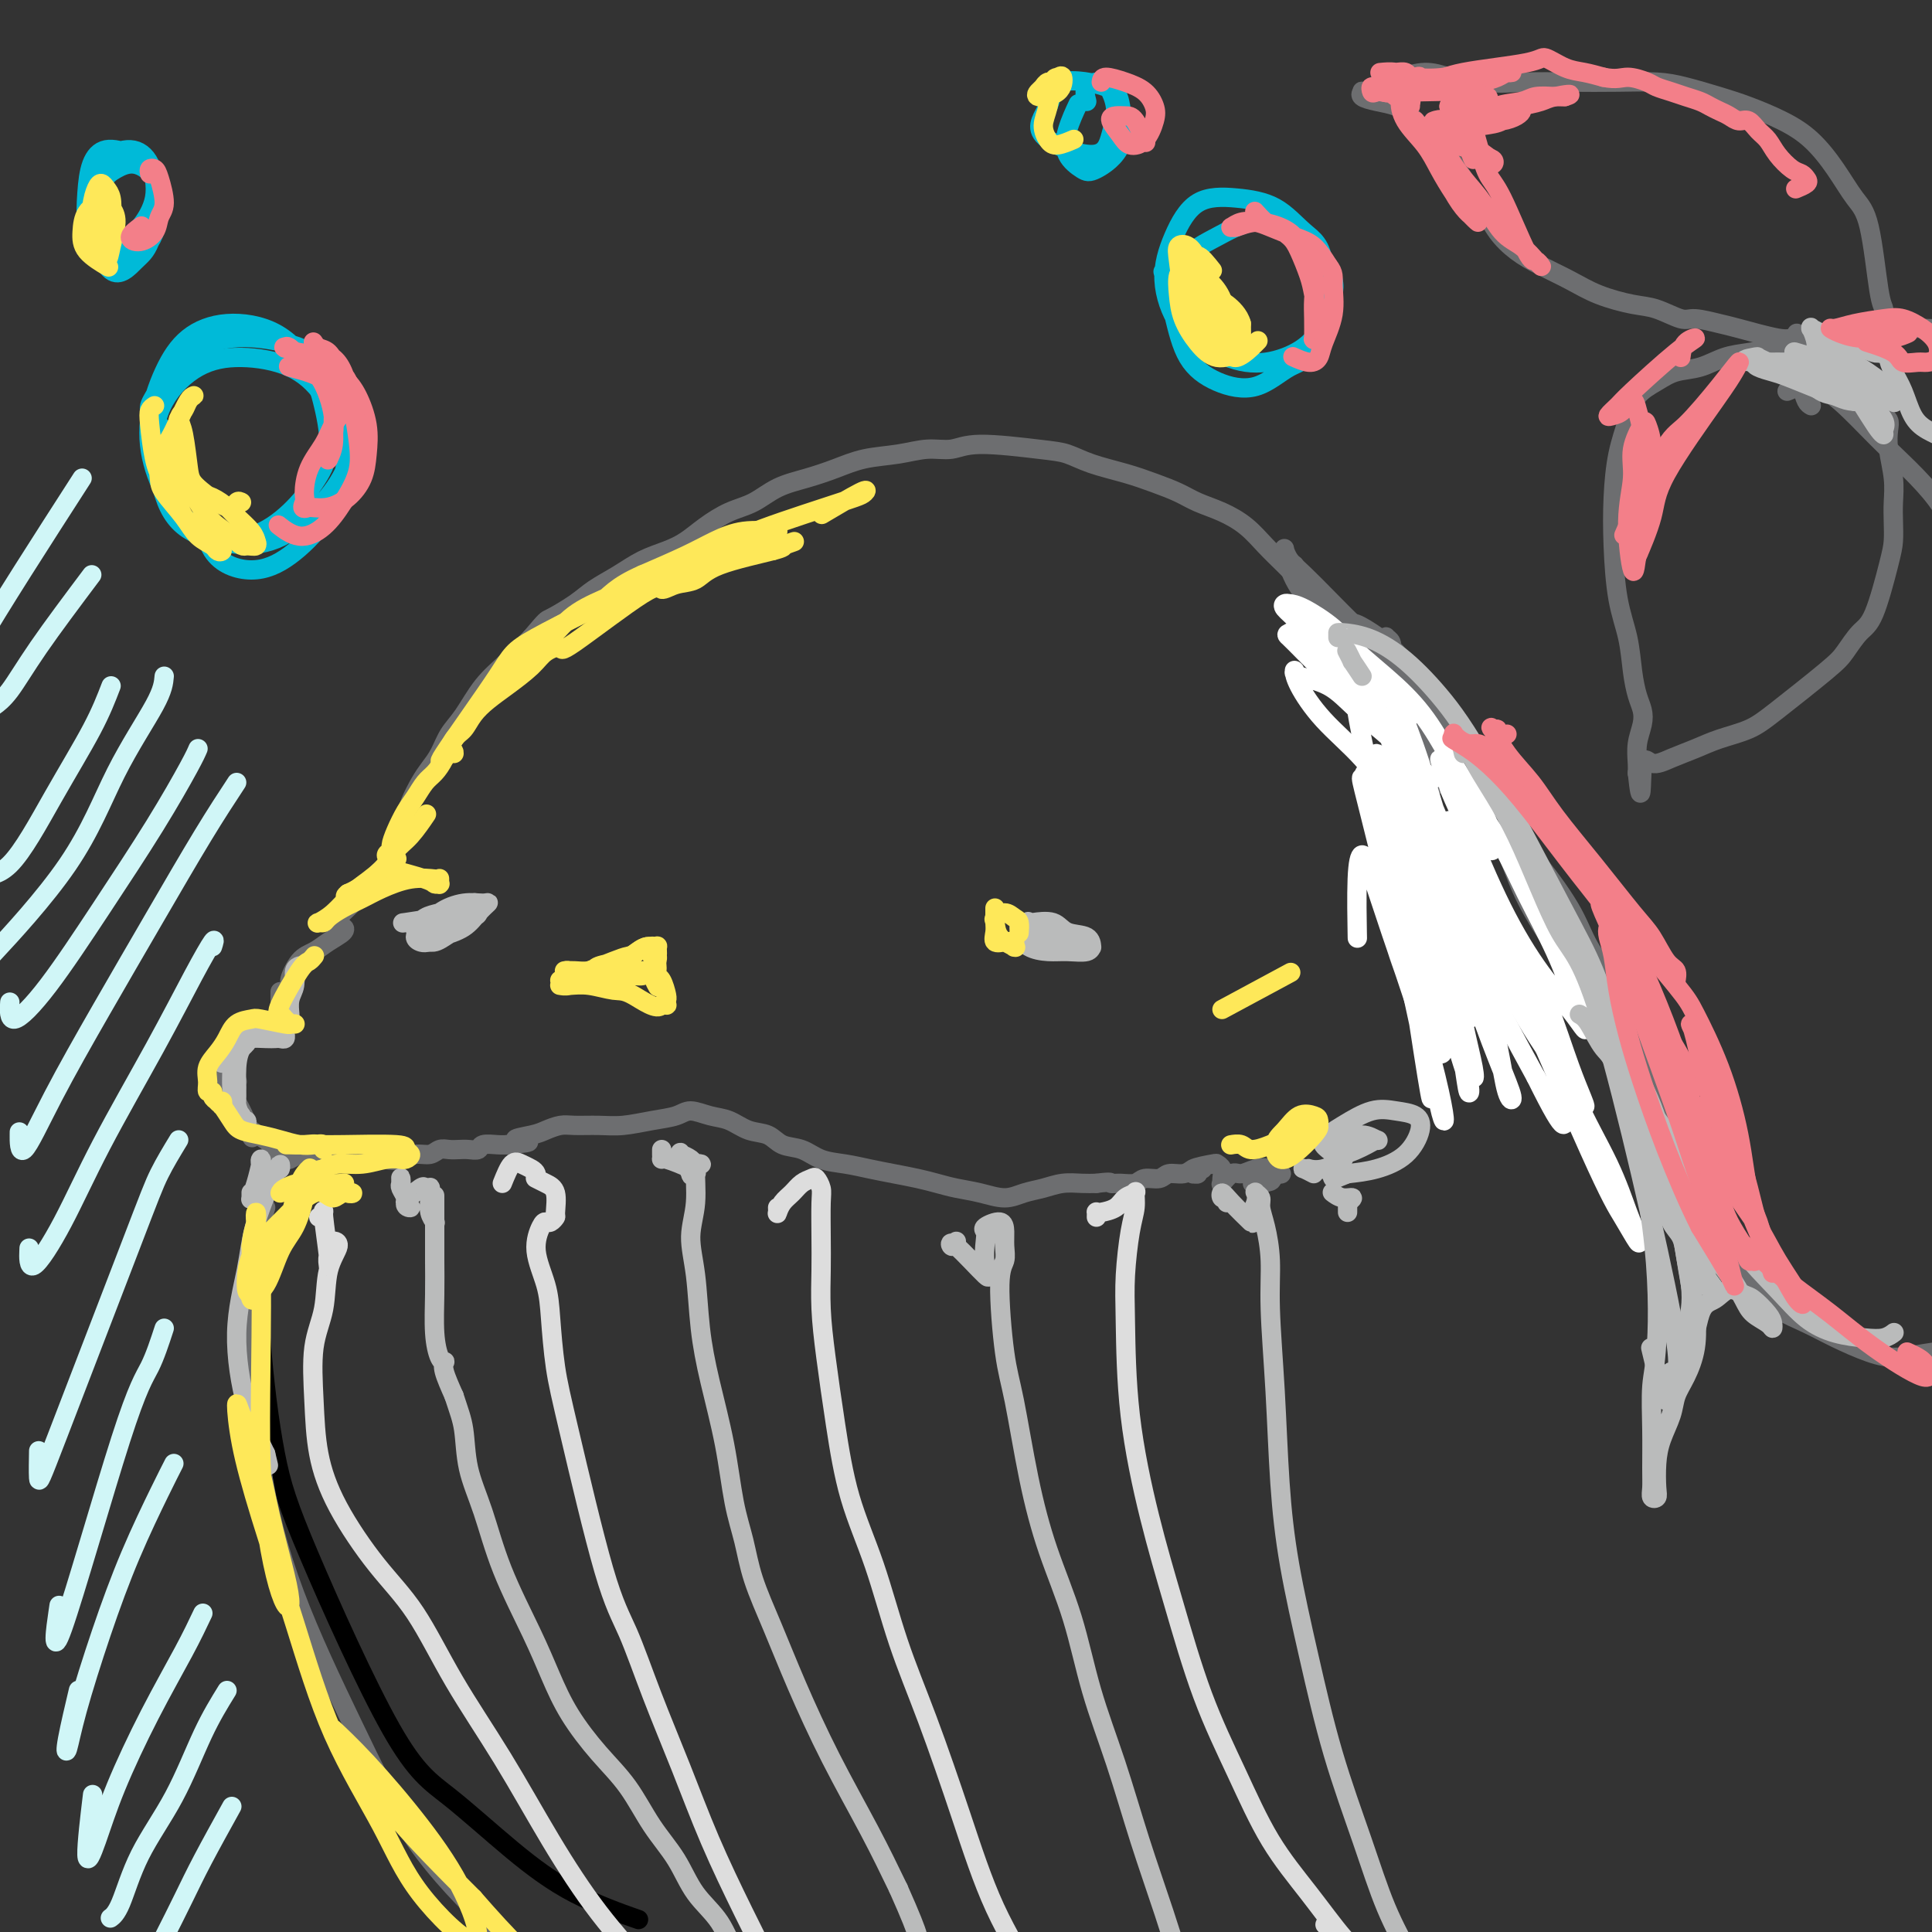 <svg viewBox='0 0 400 400' version='1.1' xmlns='http://www.w3.org/2000/svg' xmlns:xlink='http://www.w3.org/1999/xlink'><rect x="0" y="0" width="400" height="400" fill="#333333" stroke="none"/><g fill='none' stroke='rgb(0,0,0)' stroke-width='4' stroke-linecap='round' stroke-linejoin='round'><path d='M53,250c0.177,9.063 0.354,18.127 1,27c0.646,8.873 1.760,17.556 3,24c1.240,6.444 2.607,10.648 7,21c4.393,10.352 11.813,26.852 17,36c5.187,9.148 8.141,10.946 12,14c3.859,3.054 8.622,7.365 13,11c4.378,3.635 8.371,6.594 13,9c4.629,2.406 9.894,4.259 12,5c2.106,0.741 1.053,0.371 0,0'/></g>
<g fill='none' stroke='rgb(109,110,112)' stroke-width='4' stroke-linecap='round' stroke-linejoin='round'><path d='M55,250c-1.244,3.990 -2.487,7.979 -3,12c-0.513,4.021 -0.295,8.073 0,15c0.295,6.927 0.665,16.730 2,26c1.335,9.270 3.633,18.006 7,27c3.367,8.994 7.802,18.245 12,27c4.198,8.755 8.158,17.012 13,24c4.842,6.988 10.567,12.706 16,18c5.433,5.294 10.575,10.164 16,14c5.425,3.836 11.135,6.636 16,9c4.865,2.364 8.887,4.290 13,5c4.113,0.710 8.318,0.203 10,0c1.682,-0.203 0.841,-0.101 0,0'/><path d='M51,233c0.385,0.732 0.770,1.464 1,2c0.230,0.536 0.307,0.877 0,0c-0.307,-0.877 -0.996,-2.971 -2,-5c-1.004,-2.029 -2.321,-3.994 -3,-5c-0.679,-1.006 -0.718,-1.053 -1,-1c-0.282,0.053 -0.807,0.207 -1,0c-0.193,-0.207 -0.055,-0.773 0,-1c0.055,-0.227 0.028,-0.113 0,0'/><path d='M49,225c-0.033,-0.422 -0.065,-0.845 0,-1c0.065,-0.155 0.228,-0.043 0,0c-0.228,0.043 -0.846,0.016 -1,0c-0.154,-0.016 0.155,-0.021 0,0c-0.155,0.021 -0.775,0.068 -1,0c-0.225,-0.068 -0.054,-0.250 0,0c0.054,0.250 -0.010,0.932 0,2c0.010,1.068 0.094,2.521 1,4c0.906,1.479 2.635,2.984 4,4c1.365,1.016 2.368,1.543 3,2c0.632,0.457 0.895,0.845 1,1c0.105,0.155 0.053,0.078 0,0'/><path d='M56,240c-0.119,0.439 -0.238,0.878 0,1c0.238,0.122 0.834,-0.073 1,0c0.166,0.073 -0.099,0.416 0,0c0.099,-0.416 0.562,-1.590 1,-2c0.438,-0.410 0.852,-0.056 1,0c0.148,0.056 0.031,-0.185 0,0c-0.031,0.185 0.025,0.796 0,1c-0.025,0.204 -0.130,0.002 0,0c0.130,-0.002 0.495,0.196 1,0c0.505,-0.196 1.151,-0.785 2,-1c0.849,-0.215 1.903,-0.057 3,0c1.097,0.057 2.237,0.014 3,0c0.763,-0.014 1.148,-0.000 2,0c0.852,0.000 2.171,-0.013 3,0c0.829,0.013 1.169,0.052 2,0c0.831,-0.052 2.152,-0.195 3,0c0.848,0.195 1.224,0.728 2,1c0.776,0.272 1.951,0.283 3,0c1.049,-0.283 1.972,-0.860 3,-1c1.028,-0.140 2.162,0.158 3,0c0.838,-0.158 1.381,-0.774 2,-1c0.619,-0.226 1.316,-0.064 2,0c0.684,0.064 1.356,0.031 2,0c0.644,-0.031 1.261,-0.061 2,0c0.739,0.061 1.600,0.212 2,0c0.400,-0.212 0.338,-0.788 1,-1c0.662,-0.212 2.046,-0.061 3,0c0.954,0.061 1.477,0.030 2,0'/><path d='M105,237c7.889,-0.642 3.112,-0.746 2,-1c-1.112,-0.254 1.440,-0.657 3,-1c1.560,-0.343 2.127,-0.627 3,-1c0.873,-0.373 2.052,-0.835 3,-1c0.948,-0.165 1.664,-0.033 3,0c1.336,0.033 3.290,-0.034 5,0c1.710,0.034 3.174,0.170 5,0c1.826,-0.170 4.014,-0.646 6,-1c1.986,-0.354 3.769,-0.585 5,-1c1.231,-0.415 1.908,-1.013 3,-1c1.092,0.013 2.598,0.637 4,1c1.402,0.363 2.699,0.463 4,1c1.301,0.537 2.605,1.510 4,2c1.395,0.490 2.882,0.499 4,1c1.118,0.501 1.866,1.496 3,2c1.134,0.504 2.655,0.516 4,1c1.345,0.484 2.516,1.439 4,2c1.484,0.561 3.282,0.728 5,1c1.718,0.272 3.358,0.650 5,1c1.642,0.350 3.288,0.671 5,1c1.712,0.329 3.490,0.667 5,1c1.510,0.333 2.753,0.661 4,1c1.247,0.339 2.500,0.691 4,1c1.500,0.309 3.247,0.577 5,1c1.753,0.423 3.512,1.003 5,1c1.488,-0.003 2.705,-0.589 4,-1c1.295,-0.411 2.667,-0.646 4,-1c1.333,-0.354 2.628,-0.826 4,-1c1.372,-0.174 2.821,-0.050 4,0c1.179,0.050 2.090,0.025 3,0'/><path d='M227,245c3.541,-0.459 2.892,-0.108 3,0c0.108,0.108 0.972,-0.028 2,0c1.028,0.028 2.218,0.219 3,0c0.782,-0.219 1.155,-0.847 2,-1c0.845,-0.153 2.162,0.169 3,0c0.838,-0.169 1.196,-0.830 2,-1c0.804,-0.170 2.054,0.149 3,0c0.946,-0.149 1.589,-0.768 2,-1c0.411,-0.232 0.589,-0.076 1,0c0.411,0.076 1.053,0.074 1,0c-0.053,-0.074 -0.803,-0.219 -1,0c-0.197,0.219 0.158,0.801 0,1c-0.158,0.199 -0.828,0.014 -1,0c-0.172,-0.014 0.154,0.142 0,0c-0.154,-0.142 -0.787,-0.581 0,-1c0.787,-0.419 2.995,-0.816 4,-1c1.005,-0.184 0.806,-0.155 1,0c0.194,0.155 0.783,0.436 1,1c0.217,0.564 0.064,1.411 0,2c-0.064,0.589 -0.040,0.919 0,1c0.040,0.081 0.097,-0.087 0,0c-0.097,0.087 -0.346,0.429 0,0c0.346,-0.429 1.287,-1.628 2,-2c0.713,-0.372 1.198,0.082 2,0c0.802,-0.082 1.922,-0.699 3,-1c1.078,-0.301 2.114,-0.287 3,0c0.886,0.287 1.623,0.846 2,1c0.377,0.154 0.393,-0.099 0,0c-0.393,0.099 -1.197,0.549 -2,1'/><path d='M263,244c1.200,0.689 -1.800,0.911 -3,1c-1.200,0.089 -0.600,0.044 0,0'/><path d='M58,210c0.000,-0.262 0.000,-0.524 0,0c0.000,0.524 0.000,1.833 0,1c0.000,-0.833 0.000,-3.810 0,-5c0.000,-1.190 0.000,-0.595 0,0'/><path d='M61,203c-0.041,0.029 -0.083,0.058 0,0c0.083,-0.058 0.290,-0.203 0,0c-0.290,0.203 -1.075,0.756 -1,0c0.075,-0.756 1.012,-2.819 2,-4c0.988,-1.181 2.026,-1.478 3,-2c0.974,-0.522 1.882,-1.268 3,-2c1.118,-0.732 2.444,-1.450 3,-2c0.556,-0.550 0.341,-0.932 0,-1c-0.341,-0.068 -0.807,0.177 -1,0c-0.193,-0.177 -0.112,-0.775 0,-1c0.112,-0.225 0.256,-0.075 0,0c-0.256,0.075 -0.913,0.077 0,-1c0.913,-1.077 3.398,-3.233 5,-5c1.602,-1.767 2.323,-3.144 3,-4c0.677,-0.856 1.309,-1.191 2,-2c0.691,-0.809 1.441,-2.091 2,-3c0.559,-0.909 0.926,-1.443 1,-2c0.074,-0.557 -0.146,-1.135 0,-2c0.146,-0.865 0.658,-2.015 1,-3c0.342,-0.985 0.514,-1.803 1,-3c0.486,-1.197 1.287,-2.772 2,-4c0.713,-1.228 1.337,-2.109 2,-3c0.663,-0.891 1.366,-1.791 2,-3c0.634,-1.209 1.200,-2.727 2,-4c0.800,-1.273 1.833,-2.300 3,-4c1.167,-1.700 2.468,-4.073 4,-6c1.532,-1.927 3.295,-3.408 5,-5c1.705,-1.592 3.353,-3.296 5,-5'/><path d='M110,132c3.280,-3.857 2.981,-3.498 4,-4c1.019,-0.502 3.357,-1.864 5,-3c1.643,-1.136 2.592,-2.047 4,-3c1.408,-0.953 3.274,-1.949 5,-3c1.726,-1.051 3.311,-2.158 5,-3c1.689,-0.842 3.483,-1.418 5,-2c1.517,-0.582 2.756,-1.171 4,-2c1.244,-0.829 2.491,-1.899 4,-3c1.509,-1.101 3.280,-2.234 5,-3c1.720,-0.766 3.388,-1.165 5,-2c1.612,-0.835 3.168,-2.107 5,-3c1.832,-0.893 3.942,-1.406 6,-2c2.058,-0.594 4.066,-1.268 6,-2c1.934,-0.732 3.794,-1.521 6,-2c2.206,-0.479 4.757,-0.647 7,-1c2.243,-0.353 4.178,-0.891 6,-1c1.822,-0.109 3.531,0.211 5,0c1.469,-0.211 2.699,-0.955 6,-1c3.301,-0.045 8.675,0.607 12,1c3.325,0.393 4.602,0.528 6,1c1.398,0.472 2.918,1.281 5,2c2.082,0.719 4.726,1.347 7,2c2.274,0.653 4.176,1.332 6,2c1.824,0.668 3.569,1.326 5,2c1.431,0.674 2.549,1.365 4,2c1.451,0.635 3.237,1.214 5,2c1.763,0.786 3.503,1.778 5,3c1.497,1.222 2.749,2.675 4,4c1.251,1.325 2.500,2.521 4,4c1.500,1.479 3.250,3.239 5,5'/><path d='M271,122c2.671,2.869 2.849,3.542 4,5c1.151,1.458 3.273,3.701 5,6c1.727,2.299 3.057,4.656 4,6c0.943,1.344 1.499,1.677 3,6c1.501,4.323 3.946,12.638 5,18c1.054,5.362 0.717,7.771 1,11c0.283,3.229 1.185,7.276 2,11c0.815,3.724 1.543,7.124 2,10c0.457,2.876 0.643,5.227 1,7c0.357,1.773 0.884,2.968 1,4c0.116,1.032 -0.179,1.901 -1,2c-0.821,0.099 -2.167,-0.573 -3,-1c-0.833,-0.427 -1.151,-0.609 -2,-2c-0.849,-1.391 -2.229,-3.990 -3,-6c-0.771,-2.010 -0.935,-3.431 -1,-4c-0.065,-0.569 -0.033,-0.284 0,0'/><path d='M268,117c0.094,0.370 0.189,0.740 1,2c0.811,1.260 2.339,3.410 4,6c1.661,2.590 3.455,5.619 6,9c2.545,3.381 5.842,7.114 9,11c3.158,3.886 6.179,7.924 9,11c2.821,3.076 5.442,5.188 8,8c2.558,2.812 5.051,6.323 8,10c2.949,3.677 6.353,7.518 9,12c2.647,4.482 4.538,9.603 7,15c2.462,5.397 5.494,11.071 8,17c2.506,5.929 4.486,12.115 6,17c1.514,4.885 2.561,8.469 4,14c1.439,5.531 3.268,13.009 4,16c0.732,2.991 0.366,1.496 0,0'/><path d='M289,157c-0.381,-0.711 -0.762,-1.422 -1,-2c-0.238,-0.578 -0.332,-1.024 1,0c1.332,1.024 4.089,3.517 6,5c1.911,1.483 2.974,1.955 5,3c2.026,1.045 5.014,2.663 8,5c2.986,2.337 5.971,5.395 9,9c3.029,3.605 6.101,7.758 8,11c1.899,3.242 2.623,5.572 4,8c1.377,2.428 3.406,4.954 5,8c1.594,3.046 2.751,6.613 4,10c1.249,3.387 2.589,6.596 4,10c1.411,3.404 2.894,7.005 4,10c1.106,2.995 1.835,5.385 3,8c1.165,2.615 2.767,5.456 4,8c1.233,2.544 2.096,4.792 3,7c0.904,2.208 1.849,4.376 3,6c1.151,1.624 2.509,2.704 4,4c1.491,1.296 3.117,2.807 5,4c1.883,1.193 4.025,2.068 6,3c1.975,0.932 3.784,1.923 6,3c2.216,1.077 4.839,2.242 7,3c2.161,0.758 3.861,1.111 6,1c2.139,-0.111 4.717,-0.686 7,-1c2.283,-0.314 4.272,-0.369 5,-1c0.728,-0.631 0.195,-1.839 0,-3c-0.195,-1.161 -0.053,-2.274 0,-4c0.053,-1.726 0.015,-4.065 0,-5c-0.015,-0.935 -0.008,-0.468 0,0'/><path d='M290,138c-0.837,-0.785 -1.674,-1.570 -2,-2c-0.326,-0.430 -0.142,-0.504 0,-1c0.142,-0.496 0.241,-1.414 0,-2c-0.241,-0.586 -0.823,-0.839 -1,-1c-0.177,-0.161 0.051,-0.229 0,0c-0.051,0.229 -0.381,0.756 -1,1c-0.619,0.244 -1.529,0.205 -2,0c-0.471,-0.205 -0.505,-0.575 -1,-1c-0.495,-0.425 -1.452,-0.903 -2,-1c-0.548,-0.097 -0.686,0.189 -1,0c-0.314,-0.189 -0.804,-0.852 -1,-1c-0.196,-0.148 -0.097,0.220 0,0c0.097,-0.220 0.194,-1.029 1,-1c0.806,0.029 2.322,0.895 4,2c1.678,1.105 3.517,2.449 5,4c1.483,1.551 2.611,3.309 4,6c1.389,2.691 3.038,6.316 5,10c1.962,3.684 4.237,7.427 6,10c1.763,2.573 3.014,3.975 4,5c0.986,1.025 1.706,1.671 2,2c0.294,0.329 0.162,0.341 0,0c-0.162,-0.341 -0.355,-1.033 -1,-2c-0.645,-0.967 -1.742,-2.208 -3,-4c-1.258,-1.792 -2.678,-4.134 -4,-6c-1.322,-1.866 -2.548,-3.254 -4,-5c-1.452,-1.746 -3.132,-3.849 -5,-6c-1.868,-2.151 -3.926,-4.348 -6,-6c-2.074,-1.652 -4.164,-2.758 -6,-4c-1.836,-1.242 -3.418,-2.621 -5,-4'/><path d='M276,131c-3.326,-3.032 -3.140,-3.613 -4,-5c-0.860,-1.387 -2.764,-3.582 -4,-6c-1.236,-2.418 -1.802,-5.061 -2,-6c-0.198,-0.939 -0.028,-0.174 0,0c0.028,0.174 -0.084,-0.241 0,0c0.084,0.241 0.366,1.139 1,2c0.634,0.861 1.621,1.685 3,3c1.379,1.315 3.149,3.119 5,5c1.851,1.881 3.784,3.838 6,6c2.216,2.162 4.717,4.529 7,7c2.283,2.471 4.348,5.046 6,7c1.652,1.954 2.892,3.288 4,5c1.108,1.712 2.086,3.804 3,5c0.914,1.196 1.766,1.496 2,2c0.234,0.504 -0.151,1.212 -1,1c-0.849,-0.212 -2.164,-1.343 -4,-3c-1.836,-1.657 -4.195,-3.839 -6,-6c-1.805,-2.161 -3.056,-4.303 -5,-7c-1.944,-2.697 -4.581,-5.951 -6,-8c-1.419,-2.049 -1.619,-2.893 -1,-3c0.619,-0.107 2.059,0.522 4,2c1.941,1.478 4.384,3.806 6,6c1.616,2.194 2.406,4.254 4,7c1.594,2.746 3.994,6.176 7,11c3.006,4.824 6.619,11.040 9,16c2.381,4.960 3.528,8.663 5,12c1.472,3.337 3.267,6.309 5,9c1.733,2.691 3.403,5.103 5,7c1.597,1.897 3.122,3.280 4,4c0.878,0.720 1.108,0.777 1,1c-0.108,0.223 -0.554,0.611 -1,1'/><path d='M329,206c6.500,11.333 3.250,5.667 0,0'/><path d='M370,81c1.903,-0.823 3.806,-1.647 6,-1c2.194,0.647 4.679,2.764 7,5c2.321,2.236 4.478,4.590 8,8c3.522,3.410 8.408,7.875 11,12c2.592,4.125 2.891,7.910 3,11c0.109,3.090 0.029,5.486 0,9c-0.029,3.514 -0.008,8.147 0,10c0.008,1.853 0.004,0.927 0,0'/><path d='M375,84c-0.343,-0.194 -0.687,-0.389 -1,-1c-0.313,-0.611 -0.597,-1.640 -1,-3c-0.403,-1.360 -0.926,-3.051 -1,-4c-0.074,-0.949 0.301,-1.154 1,-2c0.699,-0.846 1.723,-2.331 3,-3c1.277,-0.669 2.808,-0.520 5,-1c2.192,-0.480 5.046,-1.589 8,-2c2.954,-0.411 6.007,-0.124 9,0c2.993,0.124 5.926,0.085 7,0c1.074,-0.085 0.289,-0.215 0,0c-0.289,0.215 -0.083,0.776 0,1c0.083,0.224 0.041,0.112 0,0'/><path d='M372,69c0.081,0.437 0.162,0.875 0,1c-0.162,0.125 -0.568,-0.062 -1,0c-0.432,0.062 -0.890,0.372 -3,0c-2.110,-0.372 -5.873,-1.427 -8,-2c-2.127,-0.573 -2.618,-0.664 -4,-1c-1.382,-0.336 -3.656,-0.918 -5,-1c-1.344,-0.082 -1.757,0.337 -3,0c-1.243,-0.337 -3.314,-1.430 -5,-2c-1.686,-0.570 -2.985,-0.616 -5,-1c-2.015,-0.384 -4.745,-1.105 -7,-2c-2.255,-0.895 -4.034,-1.963 -6,-3c-1.966,-1.037 -4.118,-2.043 -6,-3c-1.882,-0.957 -3.493,-1.866 -5,-3c-1.507,-1.134 -2.910,-2.495 -4,-4c-1.090,-1.505 -1.867,-3.155 -3,-5c-1.133,-1.845 -2.623,-3.884 -4,-6c-1.377,-2.116 -2.640,-4.307 -4,-6c-1.360,-1.693 -2.817,-2.887 -4,-4c-1.183,-1.113 -2.093,-2.144 -3,-3c-0.907,-0.856 -1.813,-1.536 -3,-2c-1.187,-0.464 -2.656,-0.711 -4,-1c-1.344,-0.289 -2.562,-0.620 -3,-1c-0.438,-0.380 -0.096,-0.808 0,-1c0.096,-0.192 -0.054,-0.147 0,0c0.054,0.147 0.313,0.396 1,0c0.687,-0.396 1.803,-1.436 3,-2c1.197,-0.564 2.476,-0.652 4,-1c1.524,-0.348 3.293,-0.957 5,-1c1.707,-0.043 3.354,0.478 5,1'/><path d='M300,16c4.222,-0.392 5.776,0.626 8,1c2.224,0.374 5.117,0.102 8,0c2.883,-0.102 5.757,-0.035 9,0c3.243,0.035 6.854,0.039 10,0c3.146,-0.039 5.827,-0.121 8,0c2.173,0.121 3.837,0.446 6,1c2.163,0.554 4.826,1.339 7,2c2.174,0.661 3.859,1.198 6,2c2.141,0.802 4.737,1.868 7,3c2.263,1.132 4.192,2.331 6,4c1.808,1.669 3.493,3.807 5,6c1.507,2.193 2.834,4.439 4,6c1.166,1.561 2.169,2.436 3,6c0.831,3.564 1.490,9.817 2,13c0.510,3.183 0.870,3.297 1,4c0.130,0.703 0.031,1.996 0,3c-0.031,1.004 0.005,1.719 0,2c-0.005,0.281 -0.053,0.127 0,0c0.053,-0.127 0.207,-0.226 0,0c-0.207,0.226 -0.773,0.779 -1,1c-0.227,0.221 -0.113,0.111 0,0'/><path d='M375,70c0.093,0.032 0.186,0.064 0,0c-0.186,-0.064 -0.649,-0.224 -1,0c-0.351,0.224 -0.588,0.832 -1,1c-0.412,0.168 -0.997,-0.106 -2,0c-1.003,0.106 -2.424,0.591 -4,1c-1.576,0.409 -3.306,0.742 -5,1c-1.694,0.258 -3.354,0.441 -5,1c-1.646,0.559 -3.280,1.494 -5,2c-1.720,0.506 -3.525,0.582 -5,1c-1.475,0.418 -2.619,1.178 -4,2c-1.381,0.822 -2.997,1.705 -4,3c-1.003,1.295 -1.391,3.001 -2,5c-0.609,1.999 -1.438,4.289 -2,7c-0.562,2.711 -0.855,5.841 -1,9c-0.145,3.159 -0.141,6.348 0,10c0.141,3.652 0.420,7.769 1,11c0.580,3.231 1.463,5.578 2,8c0.537,2.422 0.729,4.920 1,7c0.271,2.080 0.623,3.744 1,5c0.377,1.256 0.781,2.106 1,3c0.219,0.894 0.255,1.833 0,3c-0.255,1.167 -0.800,2.561 -1,4c-0.200,1.439 -0.053,2.921 0,4c0.053,1.079 0.014,1.753 0,2c-0.014,0.247 -0.004,0.066 0,0c0.004,-0.066 0.001,-0.019 0,0c-0.001,0.019 -0.001,0.009 0,0'/><path d='M339,160c0.926,8.643 0.741,1.749 1,-1c0.259,-2.749 0.960,-1.355 2,-1c1.040,0.355 2.418,-0.329 4,-1c1.582,-0.671 3.369,-1.327 5,-2c1.631,-0.673 3.108,-1.361 5,-2c1.892,-0.639 4.201,-1.228 6,-2c1.799,-0.772 3.089,-1.726 6,-4c2.911,-2.274 7.442,-5.869 10,-8c2.558,-2.131 3.144,-2.800 4,-4c0.856,-1.200 1.981,-2.932 3,-4c1.019,-1.068 1.933,-1.471 3,-4c1.067,-2.529 2.287,-7.185 3,-10c0.713,-2.815 0.919,-3.789 1,-5c0.081,-1.211 0.035,-2.660 0,-4c-0.035,-1.340 -0.061,-2.572 0,-4c0.061,-1.428 0.208,-3.051 0,-5c-0.208,-1.949 -0.773,-4.223 -1,-6c-0.227,-1.777 -0.117,-3.058 0,-4c0.117,-0.942 0.241,-1.545 0,-2c-0.241,-0.455 -0.848,-0.761 -1,-1c-0.152,-0.239 0.151,-0.410 0,-1c-0.151,-0.590 -0.758,-1.597 -1,-2c-0.242,-0.403 -0.121,-0.201 0,0'/></g>
<g fill='none' stroke='rgb(255,255,255)' stroke-width='4' stroke-linecap='round' stroke-linejoin='round'><path d='M290,177c-0.779,-1.733 -1.557,-3.466 -2,-5c-0.443,-1.534 -0.549,-2.871 -1,-4c-0.451,-1.129 -1.247,-2.052 -2,-3c-0.753,-0.948 -1.463,-1.921 -2,-3c-0.537,-1.079 -0.902,-2.265 0,-2c0.902,0.265 3.070,1.981 5,4c1.930,2.019 3.623,4.342 5,6c1.377,1.658 2.437,2.650 3,4c0.563,1.350 0.627,3.057 1,4c0.373,0.943 1.055,1.122 1,1c-0.055,-0.122 -0.845,-0.547 -2,-2c-1.155,-1.453 -2.674,-3.936 -4,-6c-1.326,-2.064 -2.461,-3.709 -4,-6c-1.539,-2.291 -3.484,-5.227 -6,-8c-2.516,-2.773 -5.603,-5.381 -8,-8c-2.397,-2.619 -4.102,-5.248 -5,-7c-0.898,-1.752 -0.988,-2.627 -1,-3c-0.012,-0.373 0.054,-0.243 0,0c-0.054,0.243 -0.226,0.599 1,1c1.226,0.401 3.851,0.847 6,2c2.149,1.153 3.821,3.013 6,5c2.179,1.987 4.867,4.102 7,6c2.133,1.898 3.713,3.580 5,5c1.287,1.420 2.280,2.577 3,3c0.720,0.423 1.168,0.110 1,0c-0.168,-0.110 -0.952,-0.019 -2,-1c-1.048,-0.981 -2.359,-3.033 -4,-5c-1.641,-1.967 -3.612,-3.848 -6,-6c-2.388,-2.152 -5.194,-4.576 -8,-7'/><path d='M277,142c-4.357,-4.353 -5.748,-5.736 -7,-7c-1.252,-1.264 -2.364,-2.409 -3,-3c-0.636,-0.591 -0.796,-0.626 0,-1c0.796,-0.374 2.548,-1.086 4,-1c1.452,0.086 2.603,0.969 4,2c1.397,1.031 3.039,2.210 5,4c1.961,1.790 4.240,4.191 6,6c1.760,1.809 2.999,3.026 4,4c1.001,0.974 1.763,1.704 2,2c0.237,0.296 -0.050,0.158 0,0c0.050,-0.158 0.437,-0.336 -2,-2c-2.437,-1.664 -7.697,-4.814 -11,-7c-3.303,-2.186 -4.648,-3.409 -6,-5c-1.352,-1.591 -2.710,-3.550 -4,-5c-1.290,-1.450 -2.512,-2.391 -3,-3c-0.488,-0.609 -0.241,-0.886 0,-1c0.241,-0.114 0.478,-0.066 1,0c0.522,0.066 1.331,0.151 3,1c1.669,0.849 4.199,2.461 6,4c1.801,1.539 2.874,3.004 5,5c2.126,1.996 5.305,4.524 8,7c2.695,2.476 4.904,4.902 7,8c2.096,3.098 4.077,6.869 6,10c1.923,3.131 3.789,5.621 5,8c1.211,2.379 1.768,4.648 2,6c0.232,1.352 0.139,1.787 0,2c-0.139,0.213 -0.326,0.204 -1,-1c-0.674,-1.204 -1.837,-3.602 -3,-6'/><path d='M305,169c-1.041,-1.653 -1.642,-3.284 -2,-4c-0.358,-0.716 -0.473,-0.517 0,0c0.473,0.517 1.534,1.351 3,3c1.466,1.649 3.339,4.112 5,7c1.661,2.888 3.112,6.202 5,10c1.888,3.798 4.213,8.081 6,12c1.787,3.919 3.037,7.475 4,10c0.963,2.525 1.639,4.019 2,5c0.361,0.981 0.406,1.450 0,1c-0.406,-0.450 -1.265,-1.817 -3,-4c-1.735,-2.183 -4.347,-5.180 -7,-9c-2.653,-3.820 -5.346,-8.462 -8,-14c-2.654,-5.538 -5.270,-11.972 -7,-16c-1.730,-4.028 -2.576,-5.651 -3,-7c-0.424,-1.349 -0.427,-2.425 -1,-4c-0.573,-1.575 -1.717,-3.651 0,1c1.717,4.651 6.295,16.028 10,24c3.705,7.972 6.539,12.538 9,18c2.461,5.462 4.550,11.820 6,16c1.450,4.180 2.259,6.184 3,8c0.741,1.816 1.412,3.445 1,3c-0.412,-0.445 -1.907,-2.964 -4,-6c-2.093,-3.036 -4.786,-6.587 -8,-12c-3.214,-5.413 -6.951,-12.686 -10,-20c-3.049,-7.314 -5.409,-14.670 -8,-21c-2.591,-6.330 -5.412,-11.635 -7,-16c-1.588,-4.365 -1.941,-7.788 -2,-9c-0.059,-1.212 0.176,-0.211 1,2c0.824,2.211 2.235,5.632 4,11c1.765,5.368 3.882,12.684 6,20'/><path d='M300,178c2.844,8.983 4.454,14.939 6,21c1.546,6.061 3.027,12.226 4,17c0.973,4.774 1.437,8.156 2,10c0.563,1.844 1.223,2.151 1,1c-0.223,-1.151 -1.330,-3.761 -3,-8c-1.670,-4.239 -3.902,-10.106 -6,-17c-2.098,-6.894 -4.060,-14.814 -6,-22c-1.940,-7.186 -3.857,-13.637 -5,-19c-1.143,-5.363 -1.513,-9.638 -2,-12c-0.487,-2.362 -1.092,-2.810 -1,-1c0.092,1.810 0.879,5.878 2,11c1.121,5.122 2.574,11.299 4,18c1.426,6.701 2.823,13.928 4,20c1.177,6.072 2.132,10.990 3,15c0.868,4.010 1.650,7.113 2,9c0.350,1.887 0.270,2.560 0,2c-0.270,-0.560 -0.729,-2.353 -2,-6c-1.271,-3.647 -3.353,-9.150 -5,-16c-1.647,-6.850 -2.858,-15.049 -4,-22c-1.142,-6.951 -2.217,-12.655 -3,-17c-0.783,-4.345 -1.276,-7.332 -1,-8c0.276,-0.668 1.320,0.984 2,4c0.680,3.016 0.994,7.398 2,13c1.006,5.602 2.702,12.424 4,19c1.298,6.576 2.196,12.906 3,18c0.804,5.094 1.514,8.953 2,12c0.486,3.047 0.749,5.280 1,6c0.251,0.720 0.490,-0.075 0,-2c-0.490,-1.925 -1.709,-4.980 -3,-10c-1.291,-5.020 -2.655,-12.006 -4,-19c-1.345,-6.994 -2.673,-13.997 -4,-21'/><path d='M293,174c-2.263,-11.271 -2.420,-13.449 -3,-16c-0.580,-2.551 -1.582,-5.477 -2,-7c-0.418,-1.523 -0.253,-1.645 0,0c0.253,1.645 0.592,5.055 1,10c0.408,4.945 0.885,11.425 2,18c1.115,6.575 2.868,13.246 4,19c1.132,5.754 1.644,10.592 2,14c0.356,3.408 0.557,5.387 1,6c0.443,0.613 1.128,-0.140 1,-2c-0.128,-1.860 -1.069,-4.826 -2,-9c-0.931,-4.174 -1.852,-9.556 -3,-16c-1.148,-6.444 -2.523,-13.951 -4,-20c-1.477,-6.049 -3.057,-10.641 -4,-13c-0.943,-2.359 -1.251,-2.484 -1,-1c0.251,1.484 1.059,4.578 2,10c0.941,5.422 2.013,13.170 3,20c0.987,6.830 1.888,12.740 3,20c1.112,7.260 2.434,15.869 3,19c0.566,3.131 0.377,0.783 0,-2c-0.377,-2.783 -0.942,-6.003 -2,-11c-1.058,-4.997 -2.610,-11.773 -4,-19c-1.390,-7.227 -2.618,-14.907 -4,-22c-1.382,-7.093 -2.918,-13.600 -4,-19c-1.082,-5.400 -1.711,-9.693 -2,-12c-0.289,-2.307 -0.239,-2.629 1,-1c1.239,1.629 3.666,5.207 6,11c2.334,5.793 4.574,13.800 7,21c2.426,7.200 5.038,13.592 8,20c2.962,6.408 6.275,12.831 9,18c2.725,5.169 4.863,9.085 7,13'/><path d='M318,223c7.103,14.388 5.860,9.359 6,7c0.140,-2.359 1.663,-2.048 1,-4c-0.663,-1.952 -3.513,-6.167 -6,-11c-2.487,-4.833 -4.613,-10.284 -7,-16c-2.387,-5.716 -5.035,-11.698 -7,-16c-1.965,-4.302 -3.246,-6.924 -4,-9c-0.754,-2.076 -0.980,-3.607 -1,-4c-0.020,-0.393 0.165,0.353 1,2c0.835,1.647 2.320,4.197 4,8c1.680,3.803 3.556,8.859 6,14c2.444,5.141 5.457,10.368 8,16c2.543,5.632 4.617,11.671 7,17c2.383,5.329 5.075,9.950 7,14c1.925,4.050 3.083,7.531 4,10c0.917,2.469 1.593,3.927 2,5c0.407,1.073 0.546,1.762 0,1c-0.546,-0.762 -1.775,-2.976 -3,-5c-1.225,-2.024 -2.444,-3.859 -7,-14c-4.556,-10.141 -12.448,-28.588 -17,-39c-4.552,-10.412 -5.764,-12.789 -7,-16c-1.236,-3.211 -2.498,-7.255 -3,-9c-0.502,-1.745 -0.246,-1.192 0,1c0.246,2.192 0.481,6.021 1,10c0.519,3.979 1.323,8.108 2,12c0.677,3.892 1.228,7.549 1,10c-0.228,2.451 -1.236,3.698 -2,4c-0.764,0.302 -1.282,-0.342 -3,-4c-1.718,-3.658 -4.634,-10.331 -7,-16c-2.366,-5.669 -4.183,-10.335 -6,-15'/><path d='M288,176c-3.256,-7.633 -3.397,-9.215 -4,-11c-0.603,-1.785 -1.669,-3.773 -2,-4c-0.331,-0.227 0.072,1.307 1,5c0.928,3.693 2.382,9.546 4,16c1.618,6.454 3.399,13.507 5,20c1.601,6.493 3.022,12.424 4,17c0.978,4.576 1.515,7.797 2,10c0.485,2.203 0.919,3.388 1,3c0.081,-0.388 -0.191,-2.348 -1,-6c-0.809,-3.652 -2.154,-8.995 -4,-15c-1.846,-6.005 -4.193,-12.672 -6,-18c-1.807,-5.328 -3.072,-9.317 -4,-12c-0.928,-2.683 -1.517,-4.059 -2,-4c-0.483,0.059 -0.861,1.554 -1,5c-0.139,3.446 -0.040,8.842 0,11c0.040,2.158 0.020,1.079 0,0'/></g>
<g fill='none' stroke='rgb(186,187,187)' stroke-width='4' stroke-linecap='round' stroke-linejoin='round'><path d='M83,245c0.002,-0.396 0.005,-0.793 0,-1c-0.005,-0.207 -0.017,-0.225 0,0c0.017,0.225 0.063,0.691 0,1c-0.063,0.309 -0.234,0.460 0,1c0.234,0.540 0.872,1.468 1,2c0.128,0.532 -0.254,0.668 0,1c0.254,0.332 1.144,0.860 1,1c-0.144,0.140 -1.321,-0.107 -1,-1c0.321,-0.893 2.139,-2.430 3,-3c0.861,-0.570 0.766,-0.172 1,0c0.234,0.172 0.799,0.116 1,0c0.201,-0.116 0.040,-0.294 0,0c-0.040,0.294 0.042,1.060 0,2c-0.042,0.940 -0.207,2.055 0,3c0.207,0.945 0.788,1.720 1,2c0.212,0.280 0.057,0.065 0,0c-0.057,-0.065 -0.015,0.021 0,-1c0.015,-1.021 0.004,-3.150 0,-4c-0.004,-0.850 -0.001,-0.422 0,0c0.001,0.422 -0.001,0.839 0,2c0.001,1.161 0.003,3.068 0,5c-0.003,1.932 -0.011,3.891 0,6c0.011,2.109 0.042,4.368 0,7c-0.042,2.632 -0.156,5.637 0,8c0.156,2.363 0.583,4.083 1,5c0.417,0.917 0.823,1.029 1,1c0.177,-0.029 0.125,-0.200 0,0c-0.125,0.200 -0.321,0.771 0,2c0.321,1.229 1.161,3.114 2,5'/><path d='M94,289c1.048,3.218 1.670,4.763 2,7c0.330,2.237 0.370,5.166 1,8c0.630,2.834 1.850,5.574 3,9c1.150,3.426 2.231,7.538 4,12c1.769,4.462 4.226,9.275 6,13c1.774,3.725 2.864,6.364 4,9c1.136,2.636 2.317,5.269 4,8c1.683,2.731 3.870,5.559 6,8c2.130,2.441 4.205,4.495 6,7c1.795,2.505 3.310,5.460 5,8c1.690,2.540 3.555,4.665 5,7c1.445,2.335 2.472,4.881 4,7c1.528,2.119 3.559,3.811 5,6c1.441,2.189 2.292,4.874 4,7c1.708,2.126 4.272,3.694 6,5c1.728,1.306 2.619,2.352 4,3c1.381,0.648 3.252,0.900 4,1c0.748,0.100 0.374,0.050 0,0'/><path d='M137,238c-0.007,0.295 -0.015,0.591 0,1c0.015,0.409 0.052,0.932 0,1c-0.052,0.068 -0.194,-0.317 1,0c1.194,0.317 3.724,1.338 5,2c1.276,0.662 1.299,0.966 1,1c-0.299,0.034 -0.919,-0.202 -1,0c-0.081,0.202 0.377,0.841 0,0c-0.377,-0.841 -1.591,-3.164 -2,-4c-0.409,-0.836 -0.015,-0.186 0,0c0.015,0.186 -0.349,-0.093 0,0c0.349,0.093 1.410,0.559 2,1c0.590,0.441 0.709,0.857 1,1c0.291,0.143 0.753,0.013 1,0c0.247,-0.013 0.280,0.091 0,0c-0.280,-0.091 -0.871,-0.377 -1,1c-0.129,1.377 0.205,4.417 0,7c-0.205,2.583 -0.949,4.709 -1,7c-0.051,2.291 0.591,4.746 1,8c0.409,3.254 0.585,7.305 1,11c0.415,3.695 1.068,7.033 2,11c0.932,3.967 2.142,8.562 3,13c0.858,4.438 1.364,8.718 2,12c0.636,3.282 1.402,5.567 2,8c0.598,2.433 1.029,5.013 2,8c0.971,2.987 2.481,6.380 4,10c1.519,3.620 3.046,7.465 5,12c1.954,4.535 4.334,9.759 7,15c2.666,5.241 5.619,10.497 8,15c2.381,4.503 4.191,8.251 6,12'/><path d='M186,391c5.371,12.032 3.799,10.113 4,11c0.201,0.887 2.177,4.581 4,7c1.823,2.419 3.494,3.562 5,5c1.506,1.438 2.847,3.169 4,4c1.153,0.831 2.118,0.762 3,1c0.882,0.238 1.681,0.782 2,1c0.319,0.218 0.160,0.109 0,0'/><path d='M198,257c-0.354,0.611 -0.708,1.222 -1,1c-0.292,-0.222 -0.522,-1.278 1,0c1.522,1.278 4.797,4.890 6,6c1.203,1.110 0.333,-0.282 0,-2c-0.333,-1.718 -0.127,-3.762 0,-5c0.127,-1.238 0.177,-1.672 0,-2c-0.177,-0.328 -0.582,-0.551 0,-1c0.582,-0.449 2.152,-1.123 3,-1c0.848,0.123 0.976,1.042 1,2c0.024,0.958 -0.055,1.955 0,3c0.055,1.045 0.244,2.139 0,3c-0.244,0.861 -0.920,1.491 -1,5c-0.080,3.509 0.435,9.898 1,14c0.565,4.102 1.178,5.917 2,10c0.822,4.083 1.853,10.433 3,16c1.147,5.567 2.409,10.351 4,15c1.591,4.649 3.510,9.162 5,14c1.490,4.838 2.551,10.002 4,15c1.449,4.998 3.287,9.830 5,15c1.713,5.170 3.301,10.676 5,16c1.699,5.324 3.509,10.465 5,15c1.491,4.535 2.662,8.464 4,12c1.338,3.536 2.843,6.680 4,9c1.157,2.320 1.965,3.817 3,5c1.035,1.183 2.296,2.052 3,2c0.704,-0.052 0.852,-1.026 1,-2'/><path d='M256,422c-0.044,-2.000 -2.156,-7.000 -3,-9c-0.844,-2.000 -0.422,-1.000 0,0'/><path d='M254,249c0.106,-0.460 0.212,-0.921 0,-1c-0.212,-0.079 -0.741,0.222 -1,0c-0.259,-0.222 -0.248,-0.969 0,-1c0.248,-0.031 0.732,0.653 2,2c1.268,1.347 3.319,3.355 4,4c0.681,0.645 -0.010,-0.073 0,-1c0.010,-0.927 0.720,-2.061 1,-3c0.280,-0.939 0.130,-1.681 0,-2c-0.130,-0.319 -0.241,-0.213 0,0c0.241,0.213 0.834,0.533 1,1c0.166,0.467 -0.096,1.080 0,2c0.096,0.920 0.550,2.146 1,4c0.450,1.854 0.896,4.335 1,7c0.104,2.665 -0.132,5.515 0,10c0.132,4.485 0.634,10.606 1,17c0.366,6.394 0.596,13.061 1,19c0.404,5.939 0.980,11.151 2,17c1.020,5.849 2.482,12.335 4,19c1.518,6.665 3.093,13.510 5,20c1.907,6.490 4.147,12.625 6,18c1.853,5.375 3.320,9.990 5,14c1.680,4.010 3.574,7.415 5,10c1.426,2.585 2.384,4.350 3,5c0.616,0.650 0.890,0.186 1,0c0.110,-0.186 0.055,-0.093 0,0'/></g>
<g fill='none' stroke='rgb(221,221,221)' stroke-width='4' stroke-linecap='round' stroke-linejoin='round'><path d='M104,245c0.671,-1.666 1.343,-3.332 2,-4c0.657,-0.668 1.301,-0.337 2,0c0.699,0.337 1.455,0.679 2,1c0.545,0.321 0.878,0.622 1,1c0.122,0.378 0.031,0.833 0,1c-0.031,0.167 -0.003,0.048 0,0c0.003,-0.048 -0.020,-0.023 0,0c0.020,0.023 0.082,0.045 0,0c-0.082,-0.045 -0.308,-0.157 0,0c0.308,0.157 1.152,0.582 2,1c0.848,0.418 1.702,0.830 2,2c0.298,1.170 0.039,3.098 0,4c-0.039,0.902 0.142,0.777 0,1c-0.142,0.223 -0.606,0.796 -1,1c-0.394,0.204 -0.719,0.041 -1,0c-0.281,-0.041 -0.518,0.040 -1,1c-0.482,0.960 -1.210,2.799 -1,5c0.210,2.201 1.357,4.765 2,7c0.643,2.235 0.782,4.142 1,7c0.218,2.858 0.513,6.666 1,10c0.487,3.334 1.164,6.195 3,14c1.836,7.805 4.831,20.555 7,28c2.169,7.445 3.512,9.584 5,13c1.488,3.416 3.120,8.109 5,13c1.880,4.891 4.009,9.981 6,15c1.991,5.019 3.844,9.967 6,15c2.156,5.033 4.616,10.152 7,15c2.384,4.848 4.692,9.424 7,14'/><path d='M161,410c6.572,15.169 5.001,10.592 6,11c0.999,0.408 4.569,5.800 7,9c2.431,3.200 3.724,4.208 5,5c1.276,0.792 2.536,1.367 3,0c0.464,-1.367 0.133,-4.676 0,-6c-0.133,-1.324 -0.066,-0.662 0,0'/><path d='M161,250c0.017,0.374 0.035,0.749 0,1c-0.035,0.251 -0.122,0.379 0,0c0.122,-0.379 0.452,-1.266 1,-2c0.548,-0.734 1.313,-1.315 2,-2c0.687,-0.685 1.294,-1.474 2,-2c0.706,-0.526 1.510,-0.789 2,-1c0.490,-0.211 0.667,-0.369 1,0c0.333,0.369 0.821,1.267 1,2c0.179,0.733 0.050,1.302 0,3c-0.050,1.698 -0.022,4.527 0,7c0.022,2.473 0.038,4.592 0,7c-0.038,2.408 -0.128,5.104 0,8c0.128,2.896 0.476,5.990 1,10c0.524,4.010 1.225,8.936 2,14c0.775,5.064 1.622,10.267 3,15c1.378,4.733 3.285,8.997 5,14c1.715,5.003 3.239,10.746 5,16c1.761,5.254 3.760,10.018 6,16c2.240,5.982 4.721,13.183 7,20c2.279,6.817 4.354,13.250 7,19c2.646,5.750 5.861,10.817 8,15c2.139,4.183 3.202,7.482 6,12c2.798,4.518 7.330,10.255 9,10c1.670,-0.255 0.477,-6.501 0,-9c-0.477,-2.499 -0.239,-1.249 0,0'/><path d='M227,252c0.009,-0.418 0.018,-0.837 0,-1c-0.018,-0.163 -0.064,-0.071 0,0c0.064,0.071 0.237,0.122 1,0c0.763,-0.122 2.114,-0.417 3,-1c0.886,-0.583 1.306,-1.455 2,-2c0.694,-0.545 1.660,-0.763 2,-1c0.340,-0.237 0.052,-0.493 0,0c-0.052,0.493 0.130,1.734 0,3c-0.130,1.266 -0.574,2.557 -1,5c-0.426,2.443 -0.836,6.036 -1,9c-0.164,2.964 -0.083,5.297 0,10c0.083,4.703 0.169,11.777 1,19c0.831,7.223 2.407,14.595 4,21c1.593,6.405 3.204,11.843 5,18c1.796,6.157 3.779,13.032 6,19c2.221,5.968 4.681,11.029 7,16c2.319,4.971 4.498,9.853 7,14c2.502,4.147 5.328,7.559 8,11c2.672,3.441 5.190,6.912 7,9c1.810,2.088 2.910,2.793 2,2c-0.910,-0.793 -3.832,-3.084 -5,-4c-1.168,-0.916 -0.584,-0.458 0,0'/><path d='M66,252c0.453,-0.309 0.906,-0.617 1,-1c0.094,-0.383 -0.172,-0.840 0,1c0.172,1.840 0.782,5.979 1,8c0.218,2.021 0.043,1.925 0,2c-0.043,0.075 0.047,0.322 0,0c-0.047,-0.322 -0.230,-1.212 0,-2c0.230,-0.788 0.873,-1.472 1,-2c0.127,-0.528 -0.260,-0.898 0,-1c0.260,-0.102 1.169,0.064 1,1c-0.169,0.936 -1.417,2.640 -2,5c-0.583,2.360 -0.501,5.374 -1,8c-0.499,2.626 -1.578,4.864 -2,8c-0.422,3.136 -0.187,7.171 0,11c0.187,3.829 0.328,7.451 1,11c0.672,3.549 1.877,7.025 4,11c2.123,3.975 5.166,8.450 8,12c2.834,3.550 5.461,6.174 8,10c2.539,3.826 4.991,8.854 8,14c3.009,5.146 6.575,10.409 10,16c3.425,5.591 6.708,11.508 10,17c3.292,5.492 6.592,10.557 10,15c3.408,4.443 6.925,8.262 10,12c3.075,3.738 5.708,7.394 9,10c3.292,2.606 7.243,4.162 11,6c3.757,1.838 7.319,3.956 11,5c3.681,1.044 7.480,1.012 9,1c1.520,-0.012 0.760,-0.006 0,0'/></g>
<g fill='none' stroke='rgb(186,187,187)' stroke-width='4' stroke-linecap='round' stroke-linejoin='round'><path d='M47,220c-0.423,-0.030 -0.845,-0.060 -1,0c-0.155,0.060 -0.042,0.209 0,0c0.042,-0.209 0.014,-0.776 0,-1c-0.014,-0.224 -0.012,-0.106 0,0c0.012,0.106 0.035,0.201 0,0c-0.035,-0.201 -0.127,-0.699 0,-1c0.127,-0.301 0.472,-0.406 1,-1c0.528,-0.594 1.240,-1.676 2,-2c0.760,-0.324 1.567,0.109 2,0c0.433,-0.109 0.490,-0.761 1,-1c0.510,-0.239 1.472,-0.064 2,0c0.528,0.064 0.621,0.017 1,0c0.379,-0.017 1.046,-0.005 1,0c-0.046,0.005 -0.803,0.004 -1,0c-0.197,-0.004 0.165,-0.010 0,0c-0.165,0.010 -0.857,0.037 -1,0c-0.143,-0.037 0.263,-0.137 0,0c-0.263,0.137 -1.196,0.513 -2,1c-0.804,0.487 -1.479,1.086 -2,2c-0.521,0.914 -0.887,2.144 -1,4c-0.113,1.856 0.026,4.339 0,6c-0.026,1.661 -0.217,2.500 0,3c0.217,0.500 0.843,0.661 1,1c0.157,0.339 -0.154,0.858 0,1c0.154,0.142 0.773,-0.092 1,0c0.227,0.092 0.061,0.509 0,1c-0.061,0.491 -0.016,1.055 0,1c0.016,-0.055 0.005,-0.730 0,-1c-0.005,-0.270 -0.002,-0.135 0,0'/><path d='M51,233c-0.082,1.151 -1.288,-1.970 -2,-4c-0.712,-2.030 -0.930,-2.967 -1,-4c-0.070,-1.033 0.007,-2.161 0,-3c-0.007,-0.839 -0.097,-1.388 0,-2c0.097,-0.612 0.383,-1.288 1,-2c0.617,-0.712 1.566,-1.459 2,-2c0.434,-0.541 0.355,-0.876 1,-1c0.645,-0.124 2.015,-0.037 3,0c0.985,0.037 1.584,0.024 2,0c0.416,-0.024 0.647,-0.059 1,0c0.353,0.059 0.826,0.211 1,0c0.174,-0.211 0.047,-0.787 0,-1c-0.047,-0.213 -0.014,-0.065 0,0c0.014,0.065 0.007,0.046 0,0c-0.007,-0.046 -0.016,-0.121 0,0c0.016,0.121 0.057,0.437 0,0c-0.057,-0.437 -0.213,-1.629 0,-2c0.213,-0.371 0.793,0.078 1,0c0.207,-0.078 0.040,-0.682 0,-1c-0.040,-0.318 0.045,-0.348 0,-1c-0.045,-0.652 -0.222,-1.926 0,-3c0.222,-1.074 0.843,-1.948 1,-3c0.157,-1.052 -0.150,-2.283 0,-3c0.150,-0.717 0.757,-0.919 1,-1c0.243,-0.081 0.121,-0.040 0,0'/><path d='M52,248c-0.000,-0.423 -0.000,-0.845 0,-1c0.000,-0.155 0.000,-0.041 0,0c-0.000,0.041 -0.000,0.010 0,0c0.000,-0.010 0.000,0.001 0,0c-0.000,-0.001 -0.001,-0.012 0,0c0.001,0.012 0.003,0.048 0,0c-0.003,-0.048 -0.011,-0.181 0,0c0.011,0.181 0.042,0.675 0,1c-0.042,0.325 -0.156,0.481 0,0c0.156,-0.481 0.581,-1.600 1,-3c0.419,-1.400 0.830,-3.080 1,-4c0.170,-0.920 0.097,-1.080 0,-1c-0.097,0.080 -0.218,0.400 0,1c0.218,0.600 0.776,1.480 1,2c0.224,0.520 0.115,0.682 0,1c-0.115,0.318 -0.237,0.794 0,1c0.237,0.206 0.834,0.141 1,0c0.166,-0.141 -0.099,-0.359 0,-1c0.099,-0.641 0.562,-1.707 1,-2c0.438,-0.293 0.850,0.186 1,0c0.150,-0.186 0.039,-1.038 0,-1c-0.039,0.038 -0.005,0.967 0,1c0.005,0.033 -0.019,-0.830 -1,1c-0.981,1.830 -2.920,6.352 -4,10c-1.080,3.648 -1.300,6.421 -2,10c-0.700,3.579 -1.881,7.964 -2,13c-0.119,5.036 0.823,10.725 2,15c1.177,4.275 2.588,7.138 4,10'/><path d='M55,301c1.000,4.167 0.500,2.083 0,0'/><path d='M279,251c0.003,-0.312 0.006,-0.623 0,-1c-0.006,-0.377 -0.021,-0.818 0,-1c0.021,-0.182 0.079,-0.105 0,0c-0.079,0.105 -0.295,0.238 0,0c0.295,-0.238 1.100,-0.847 1,-1c-0.100,-0.153 -1.104,0.151 -2,0c-0.896,-0.151 -1.685,-0.757 -2,-1c-0.315,-0.243 -0.158,-0.121 0,0'/><path d='M272,243c-0.811,-0.422 -1.622,-0.843 -2,-1c-0.378,-0.157 -0.325,-0.048 0,0c0.325,0.048 0.920,0.037 1,0c0.080,-0.037 -0.355,-0.100 0,0c0.355,0.100 1.500,0.364 3,0c1.500,-0.364 3.355,-1.354 4,-2c0.645,-0.646 0.080,-0.948 0,-1c-0.080,-0.052 0.326,0.145 0,0c-0.326,-0.145 -1.386,-0.632 -2,-1c-0.614,-0.368 -0.784,-0.617 -1,-1c-0.216,-0.383 -0.477,-0.902 0,-1c0.477,-0.098 1.694,0.224 3,0c1.306,-0.224 2.702,-0.994 4,-1c1.298,-0.006 2.500,0.753 3,1c0.500,0.247 0.299,-0.016 0,0c-0.299,0.016 -0.697,0.311 -2,1c-1.303,0.689 -3.511,1.771 -5,2c-1.489,0.229 -2.258,-0.394 -3,-1c-0.742,-0.606 -1.457,-1.194 -1,-2c0.457,-0.806 2.086,-1.831 4,-3c1.914,-1.169 4.114,-2.483 6,-3c1.886,-0.517 3.458,-0.237 5,0c1.542,0.237 3.054,0.431 4,1c0.946,0.569 1.326,1.513 1,3c-0.326,1.487 -1.357,3.516 -3,5c-1.643,1.484 -3.898,2.424 -6,3c-2.102,0.576 -4.051,0.788 -6,1'/><path d='M279,243c-2.508,0.943 -2.777,1.300 -3,1c-0.223,-0.300 -0.400,-1.256 0,-2c0.400,-0.744 1.377,-1.277 2,-2c0.623,-0.723 0.892,-1.635 1,-2c0.108,-0.365 0.054,-0.182 0,0'/><path d='M211,192c0.358,0.002 0.716,0.005 1,0c0.284,-0.005 0.494,-0.016 1,0c0.506,0.016 1.308,0.061 2,0c0.692,-0.061 1.274,-0.226 2,0c0.726,0.226 1.597,0.843 2,1c0.403,0.157 0.339,-0.148 0,0c-0.339,0.148 -0.952,0.747 -1,1c-0.048,0.253 0.471,0.159 0,0c-0.471,-0.159 -1.931,-0.384 -3,-1c-1.069,-0.616 -1.747,-1.622 -2,-2c-0.253,-0.378 -0.082,-0.128 0,0c0.082,0.128 0.074,0.133 1,0c0.926,-0.133 2.784,-0.405 4,0c1.216,0.405 1.789,1.485 3,2c1.211,0.515 3.059,0.463 4,1c0.941,0.537 0.977,1.661 1,2c0.023,0.339 0.035,-0.107 0,0c-0.035,0.107 -0.118,0.767 -1,1c-0.882,0.233 -2.562,0.039 -4,0c-1.438,-0.039 -2.633,0.078 -4,0c-1.367,-0.078 -2.907,-0.350 -4,-1c-1.093,-0.650 -1.738,-1.677 -2,-2c-0.262,-0.323 -0.143,0.059 0,0c0.143,-0.059 0.308,-0.559 1,-1c0.692,-0.441 1.912,-0.822 3,-1c1.088,-0.178 2.043,-0.153 3,0c0.957,0.153 1.916,0.433 3,1c1.084,0.567 2.292,1.422 3,2c0.708,0.578 0.917,0.879 1,1c0.083,0.121 0.042,0.060 0,0'/><path d='M225,196c1.378,0.622 -0.178,0.177 -1,0c-0.822,-0.177 -0.911,-0.086 -1,0c-0.089,0.086 -0.179,0.167 -1,0c-0.821,-0.167 -2.375,-0.584 -4,-1c-1.625,-0.416 -3.321,-0.833 -4,-1c-0.679,-0.167 -0.339,-0.083 0,0'/><path d='M85,191c-0.260,-0.024 -0.520,-0.048 -1,0c-0.480,0.048 -1.181,0.169 0,0c1.181,-0.169 4.245,-0.628 6,-1c1.755,-0.372 2.202,-0.657 3,-1c0.798,-0.343 1.946,-0.743 3,-1c1.054,-0.257 2.013,-0.370 2,0c-0.013,0.370 -1.000,1.221 -2,2c-1.000,0.779 -2.014,1.484 -3,2c-0.986,0.516 -1.945,0.843 -3,1c-1.055,0.157 -2.208,0.144 -3,0c-0.792,-0.144 -1.225,-0.418 -1,-1c0.225,-0.582 1.108,-1.473 2,-2c0.892,-0.527 1.793,-0.689 3,-1c1.207,-0.311 2.721,-0.771 4,-1c1.279,-0.229 2.324,-0.227 3,0c0.676,0.227 0.985,0.679 1,1c0.015,0.321 -0.263,0.509 -1,1c-0.737,0.491 -1.933,1.283 -3,2c-1.067,0.717 -2.006,1.360 -3,2c-0.994,0.640 -2.045,1.278 -3,1c-0.955,-0.278 -1.815,-1.472 -2,-2c-0.185,-0.528 0.306,-0.392 1,-1c0.694,-0.608 1.592,-1.962 3,-3c1.408,-1.038 3.326,-1.761 5,-2c1.674,-0.239 3.103,0.005 4,0c0.897,-0.005 1.261,-0.259 1,0c-0.261,0.259 -1.147,1.031 -2,2c-0.853,0.969 -1.672,2.134 -3,3c-1.328,0.866 -3.164,1.433 -5,2'/><path d='M91,194c-2.231,1.359 -3.308,1.258 -4,1c-0.692,-0.258 -0.997,-0.671 -1,-1c-0.003,-0.329 0.297,-0.572 1,-1c0.703,-0.428 1.811,-1.041 3,-2c1.189,-0.959 2.460,-2.264 4,-3c1.540,-0.736 3.349,-0.904 4,-1c0.651,-0.096 0.143,-0.120 0,0c-0.143,0.120 0.078,0.386 -1,1c-1.078,0.614 -3.454,1.577 -5,2c-1.546,0.423 -2.262,0.306 -2,0c0.262,-0.306 1.504,-0.802 2,-1c0.496,-0.198 0.248,-0.099 0,0'/><path d='M282,140c-0.875,-1.327 -1.750,-2.655 -2,-3c-0.250,-0.345 0.125,0.292 0,0c-0.125,-0.292 -0.750,-1.512 -1,-2c-0.250,-0.488 -0.125,-0.244 0,0'/><path d='M277,132c0.001,-0.425 0.003,-0.851 0,-1c-0.003,-0.149 -0.009,-0.022 0,0c0.009,0.022 0.033,-0.062 1,0c0.967,0.062 2.877,0.268 5,1c2.123,0.732 4.460,1.990 7,4c2.540,2.010 5.282,4.773 8,8c2.718,3.227 5.410,6.918 10,15c4.590,8.082 11.078,20.555 15,28c3.922,7.445 5.277,9.861 7,14c1.723,4.139 3.813,10.002 6,15c2.187,4.998 4.470,9.132 6,13c1.530,3.868 2.307,7.470 3,10c0.693,2.530 1.302,3.989 1,4c-0.302,0.011 -1.515,-1.425 -2,-2c-0.485,-0.575 -0.243,-0.287 0,0'/><path d='M303,156c-0.493,-2.087 -0.987,-4.174 -1,-5c-0.013,-0.826 0.454,-0.389 1,1c0.546,1.389 1.172,3.732 3,7c1.828,3.268 4.858,7.462 8,14c3.142,6.538 6.398,15.419 9,20c2.602,4.581 4.552,4.860 9,20c4.448,15.140 11.395,45.141 14,59c2.605,13.859 0.869,11.575 0,12c-0.869,0.425 -0.872,3.557 -1,5c-0.128,1.443 -0.381,1.196 -1,-1c-0.619,-2.196 -1.606,-6.342 -2,-8c-0.394,-1.658 -0.197,-0.829 0,0'/><path d='M327,210c0.581,0.334 1.162,0.668 2,2c0.838,1.332 1.934,3.661 3,5c1.066,1.339 2.104,1.688 4,8c1.896,6.312 4.652,18.586 6,29c1.348,10.414 1.290,18.968 1,24c-0.290,5.032 -0.811,6.543 -1,9c-0.189,2.457 -0.047,5.861 0,9c0.047,3.139 -0.001,6.015 0,8c0.001,1.985 0.052,3.081 0,4c-0.052,0.919 -0.208,1.661 0,2c0.208,0.339 0.781,0.275 1,0c0.219,-0.275 0.085,-0.762 0,-2c-0.085,-1.238 -0.122,-3.228 0,-5c0.122,-1.772 0.404,-3.325 1,-5c0.596,-1.675 1.505,-3.472 2,-5c0.495,-1.528 0.575,-2.787 1,-4c0.425,-1.213 1.197,-2.379 2,-4c0.803,-1.621 1.639,-3.697 2,-6c0.361,-2.303 0.248,-4.831 0,-7c-0.248,-2.169 -0.630,-3.977 -1,-6c-0.370,-2.023 -0.730,-4.261 -1,-6c-0.270,-1.739 -0.452,-2.979 -1,-4c-0.548,-1.021 -1.462,-1.823 -2,-3c-0.538,-1.177 -0.699,-2.730 -1,-4c-0.301,-1.270 -0.740,-2.258 -1,-3c-0.260,-0.742 -0.339,-1.238 0,-1c0.339,0.238 1.097,1.211 2,3c0.903,1.789 1.952,4.395 3,7'/><path d='M349,255c1.099,2.434 1.346,4.019 2,6c0.654,1.981 1.714,4.357 2,5c0.286,0.643 -0.202,-0.447 -1,-2c-0.798,-1.553 -1.907,-3.569 -3,-6c-1.093,-2.431 -2.169,-5.276 -3,-8c-0.831,-2.724 -1.418,-5.328 -2,-7c-0.582,-1.672 -1.159,-2.411 -1,-2c0.159,0.411 1.055,1.972 2,4c0.945,2.028 1.939,4.525 3,7c1.061,2.475 2.191,4.930 3,7c0.809,2.070 1.299,3.755 2,5c0.701,1.245 1.614,2.051 2,3c0.386,0.949 0.246,2.040 -1,-1c-1.246,-3.040 -3.599,-10.212 -5,-14c-1.401,-3.788 -1.851,-4.192 -2,-5c-0.149,-0.808 0.002,-2.020 0,-2c-0.002,0.020 -0.157,1.271 0,3c0.157,1.729 0.628,3.937 1,6c0.372,2.063 0.646,3.982 1,6c0.354,2.018 0.788,4.134 1,6c0.212,1.866 0.201,3.480 0,5c-0.201,1.520 -0.591,2.945 -1,4c-0.409,1.055 -0.836,1.741 -1,2c-0.164,0.259 -0.065,0.090 0,0c0.065,-0.090 0.094,-0.101 0,0c-0.094,0.101 -0.313,0.315 0,0c0.313,-0.315 1.156,-1.157 2,-2'/><path d='M350,275c0.772,3.798 1.203,-0.708 2,-3c0.797,-2.292 1.961,-2.370 3,-3c1.039,-0.630 1.953,-1.812 3,-2c1.047,-0.188 2.228,0.620 3,1c0.772,0.380 1.134,0.334 2,1c0.866,0.666 2.236,2.043 3,3c0.764,0.957 0.921,1.493 1,2c0.079,0.507 0.080,0.986 0,1c-0.080,0.014 -0.239,-0.438 -1,-1c-0.761,-0.562 -2.122,-1.236 -3,-2c-0.878,-0.764 -1.272,-1.620 -2,-3c-0.728,-1.380 -1.789,-3.284 -3,-5c-1.211,-1.716 -2.573,-3.245 -4,-5c-1.427,-1.755 -2.921,-3.736 -4,-6c-1.079,-2.264 -1.745,-4.810 -2,-6c-0.255,-1.190 -0.101,-1.024 0,-1c0.101,0.024 0.147,-0.096 0,0c-0.147,0.096 -0.487,0.406 0,1c0.487,0.594 1.800,1.470 3,3c1.200,1.530 2.285,3.712 3,5c0.715,1.288 1.059,1.681 1,2c-0.059,0.319 -0.523,0.566 -1,0c-0.477,-0.566 -0.968,-1.943 -2,-4c-1.032,-2.057 -2.606,-4.793 -4,-7c-1.394,-2.207 -2.608,-3.884 -4,-6c-1.392,-2.116 -2.961,-4.670 -4,-7c-1.039,-2.330 -1.549,-4.435 -2,-6c-0.451,-1.565 -0.843,-2.590 -1,-3c-0.157,-0.410 -0.078,-0.205 0,0'/><path d='M337,224c-2.263,-4.479 0.580,-0.178 2,2c1.420,2.178 1.415,2.232 2,3c0.585,0.768 1.758,2.251 3,4c1.242,1.749 2.553,3.763 4,6c1.447,2.237 3.028,4.697 5,8c1.972,3.303 4.333,7.449 7,11c2.667,3.551 5.638,6.508 8,9c2.362,2.492 4.115,4.521 6,6c1.885,1.479 3.903,2.410 6,3c2.097,0.590 4.273,0.838 6,1c1.727,0.162 3.003,0.236 4,0c0.997,-0.236 1.713,-0.782 2,-1c0.287,-0.218 0.143,-0.109 0,0'/><path d='M379,74c-0.030,-0.323 -0.060,-0.647 0,-1c0.060,-0.353 0.212,-0.737 0,-1c-0.212,-0.263 -0.786,-0.407 -1,-1c-0.214,-0.593 -0.068,-1.635 0,-2c0.068,-0.365 0.056,-0.052 0,0c-0.056,0.052 -0.157,-0.156 0,0c0.157,0.156 0.572,0.675 1,1c0.428,0.325 0.871,0.455 2,2c1.129,1.545 2.946,4.506 4,6c1.054,1.494 1.347,1.523 2,2c0.653,0.477 1.667,1.404 2,2c0.333,0.596 -0.014,0.862 0,1c0.014,0.138 0.389,0.149 0,0c-0.389,-0.149 -1.544,-0.456 -3,-1c-1.456,-0.544 -3.214,-1.325 -5,-2c-1.786,-0.675 -3.598,-1.246 -5,-2c-1.402,-0.754 -2.392,-1.692 -3,-2c-0.608,-0.308 -0.833,0.014 -1,0c-0.167,-0.014 -0.275,-0.364 0,0c0.275,0.364 0.935,1.442 2,2c1.065,0.558 2.536,0.595 4,1c1.464,0.405 2.920,1.177 4,2c1.080,0.823 1.784,1.698 2,2c0.216,0.302 -0.058,0.030 0,0c0.058,-0.030 0.446,0.183 0,0c-0.446,-0.183 -1.728,-0.760 -3,-1c-1.272,-0.240 -2.535,-0.141 -4,-1c-1.465,-0.859 -3.133,-2.674 -4,-4c-0.867,-1.326 -0.934,-2.163 -1,-3'/><path d='M372,74c-0.910,-1.347 -0.684,-1.215 0,-1c0.684,0.215 1.827,0.512 3,1c1.173,0.488 2.377,1.167 4,2c1.623,0.833 3.665,1.821 5,3c1.335,1.179 1.963,2.549 3,4c1.037,1.451 2.483,2.984 3,4c0.517,1.016 0.105,1.515 0,2c-0.105,0.485 0.097,0.954 0,1c-0.097,0.046 -0.495,-0.332 -1,-1c-0.505,-0.668 -1.119,-1.627 -2,-3c-0.881,-1.373 -2.031,-3.162 -3,-5c-0.969,-1.838 -1.757,-3.727 -2,-5c-0.243,-1.273 0.061,-1.932 0,-2c-0.061,-0.068 -0.486,0.454 0,1c0.486,0.546 1.883,1.116 3,2c1.117,0.884 1.953,2.084 3,3c1.047,0.916 2.303,1.550 3,2c0.697,0.450 0.833,0.717 1,1c0.167,0.283 0.365,0.583 0,0c-0.365,-0.583 -1.294,-2.047 -2,-3c-0.706,-0.953 -1.189,-1.395 -2,-2c-0.811,-0.605 -1.948,-1.374 -3,-2c-1.052,-0.626 -2.017,-1.108 -3,-1c-0.983,0.108 -1.982,0.806 -3,1c-1.018,0.194 -2.055,-0.116 -3,0c-0.945,0.116 -1.797,0.658 -3,1c-1.203,0.342 -2.755,0.483 -4,0c-1.245,-0.483 -2.181,-1.592 -3,-2c-0.819,-0.408 -1.520,-0.117 -2,0c-0.480,0.117 -0.740,0.058 -1,0'/><path d='M363,75c-3.444,-0.371 -1.053,-0.800 0,-1c1.053,-0.200 0.770,-0.171 1,0c0.230,0.171 0.973,0.483 2,1c1.027,0.517 2.337,1.238 4,2c1.663,0.762 3.680,1.564 5,2c1.320,0.436 1.944,0.507 3,1c1.056,0.493 2.545,1.408 4,2c1.455,0.592 2.874,0.859 3,1c0.126,0.141 -1.043,0.154 -2,0c-0.957,-0.154 -1.702,-0.475 -3,-1c-1.298,-0.525 -3.147,-1.255 -5,-2c-1.853,-0.745 -3.709,-1.506 -5,-2c-1.291,-0.494 -2.016,-0.721 -3,-1c-0.984,-0.279 -2.225,-0.611 -3,-1c-0.775,-0.389 -1.082,-0.836 -1,-1c0.082,-0.164 0.554,-0.046 1,0c0.446,0.046 0.867,0.018 2,0c1.133,-0.018 2.979,-0.026 4,0c1.021,0.026 1.216,0.088 2,0c0.784,-0.088 2.156,-0.325 3,-1c0.844,-0.675 1.159,-1.787 1,-3c-0.159,-1.213 -0.791,-2.529 -1,-3c-0.209,-0.471 0.005,-0.099 0,0c-0.005,0.099 -0.229,-0.075 0,0c0.229,0.075 0.912,0.399 2,1c1.088,0.601 2.580,1.481 4,2c1.420,0.519 2.767,0.678 4,1c1.233,0.322 2.352,0.806 3,1c0.648,0.194 0.824,0.097 1,0'/><path d='M389,73c2.584,0.864 2.045,0.525 2,1c-0.045,0.475 0.404,1.766 1,3c0.596,1.234 1.340,2.413 2,4c0.660,1.587 1.234,3.582 2,5c0.766,1.418 1.722,2.258 3,3c1.278,0.742 2.878,1.386 4,2c1.122,0.614 1.765,1.198 2,2c0.235,0.802 0.063,1.823 0,3c-0.063,1.177 -0.017,2.509 0,3c0.017,0.491 0.005,0.140 0,0c-0.005,-0.140 -0.002,-0.070 0,0'/></g>
<g fill='none' stroke='rgb(0,186,216)' stroke-width='4' stroke-linecap='round' stroke-linejoin='round'><path d='M33,88c-0.886,-1.054 -1.772,-2.108 -2,-3c-0.228,-0.892 0.201,-1.621 1,-3c0.799,-1.379 1.969,-3.408 3,-5c1.031,-1.592 1.922,-2.747 4,-4c2.078,-1.253 5.343,-2.603 9,-3c3.657,-0.397 7.705,0.159 11,1c3.295,0.841 5.837,1.966 8,4c2.163,2.034 3.948,4.976 5,8c1.052,3.024 1.370,6.131 1,9c-0.370,2.869 -1.427,5.499 -3,8c-1.573,2.501 -3.661,4.872 -6,7c-2.339,2.128 -4.930,4.013 -8,5c-3.070,0.987 -6.619,1.078 -10,0c-3.381,-1.078 -6.596,-3.324 -9,-6c-2.404,-2.676 -3.999,-5.783 -5,-9c-1.001,-3.217 -1.407,-6.545 -1,-10c0.407,-3.455 1.628,-7.039 3,-10c1.372,-2.961 2.895,-5.300 5,-7c2.105,-1.700 4.790,-2.761 8,-3c3.210,-0.239 6.943,0.342 10,2c3.057,1.658 5.437,4.392 7,7c1.563,2.608 2.310,5.091 3,8c0.690,2.909 1.324,6.243 1,9c-0.324,2.757 -1.606,4.936 -3,7c-1.394,2.064 -2.901,4.015 -5,6c-2.099,1.985 -4.789,4.006 -8,5c-3.211,0.994 -6.941,0.960 -10,0c-3.059,-0.960 -5.445,-2.846 -7,-6c-1.555,-3.154 -2.277,-7.577 -3,-12'/><path d='M32,93c-0.326,-3.733 0.358,-7.065 2,-10c1.642,-2.935 4.240,-5.471 7,-7c2.760,-1.529 5.681,-2.050 9,-2c3.319,0.050 7.037,0.671 10,2c2.963,1.329 5.170,3.366 7,6c1.830,2.634 3.284,5.864 4,9c0.716,3.136 0.693,6.179 0,9c-0.693,2.821 -2.056,5.420 -4,8c-1.944,2.580 -4.468,5.142 -7,7c-2.532,1.858 -5.070,3.014 -8,3c-2.930,-0.014 -6.250,-1.196 -8,-4c-1.750,-2.804 -1.928,-7.230 -2,-9c-0.072,-1.770 -0.036,-0.885 0,0'/><path d='M18,48c0.263,-1.090 0.525,-2.180 1,-4c0.475,-1.820 1.162,-4.370 2,-6c0.838,-1.630 1.828,-2.340 3,-3c1.172,-0.660 2.525,-1.271 4,-1c1.475,0.271 3.071,1.422 4,3c0.929,1.578 1.192,3.582 1,6c-0.192,2.418 -0.840,5.251 -2,7c-1.160,1.749 -2.833,2.413 -4,3c-1.167,0.587 -1.827,1.098 -3,1c-1.173,-0.098 -2.857,-0.805 -4,-2c-1.143,-1.195 -1.745,-2.879 -2,-5c-0.255,-2.121 -0.165,-4.680 0,-7c0.165,-2.320 0.403,-4.401 1,-6c0.597,-1.599 1.552,-2.717 3,-3c1.448,-0.283 3.390,0.267 5,1c1.610,0.733 2.890,1.648 4,3c1.110,1.352 2.051,3.140 2,6c-0.051,2.860 -1.093,6.790 -2,9c-0.907,2.210 -1.679,2.699 -3,4c-1.321,1.301 -3.190,3.415 -5,2c-1.810,-1.415 -3.561,-6.359 -4,-10c-0.439,-3.641 0.435,-5.977 1,-8c0.565,-2.023 0.822,-3.731 2,-5c1.178,-1.269 3.277,-2.100 5,-2c1.723,0.100 3.070,1.130 4,3c0.930,1.870 1.443,4.580 1,7c-0.443,2.420 -1.841,4.548 -3,6c-1.159,1.452 -2.080,2.226 -3,3'/><path d='M26,50c-1.381,1.512 -1.833,0.792 -2,0c-0.167,-0.792 -0.048,-1.655 0,-2c0.048,-0.345 0.024,-0.173 0,0'/><path d='M253,64c-2.670,-1.341 -5.339,-2.682 -7,-4c-1.661,-1.318 -2.312,-2.612 -2,-4c0.312,-1.388 1.587,-2.869 3,-4c1.413,-1.131 2.965,-1.911 5,-3c2.035,-1.089 4.554,-2.488 7,-3c2.446,-0.512 4.820,-0.136 7,1c2.180,1.136 4.165,3.032 6,5c1.835,1.968 3.519,4.008 4,6c0.481,1.992 -0.243,3.937 -1,6c-0.757,2.063 -1.549,4.244 -3,6c-1.451,1.756 -3.560,3.089 -6,4c-2.440,0.911 -5.210,1.401 -8,1c-2.790,-0.401 -5.600,-1.694 -8,-3c-2.400,-1.306 -4.389,-2.624 -6,-5c-1.611,-2.376 -2.845,-5.810 -3,-9c-0.155,-3.190 0.768,-6.135 2,-9c1.232,-2.865 2.773,-5.650 5,-7c2.227,-1.350 5.139,-1.265 8,-1c2.861,0.265 5.671,0.712 8,2c2.329,1.288 4.177,3.418 6,5c1.823,1.582 3.620,2.616 4,7c0.380,4.384 -0.657,12.119 -2,16c-1.343,3.881 -2.992,3.907 -5,5c-2.008,1.093 -4.374,3.251 -7,4c-2.626,0.749 -5.513,0.087 -8,-1c-2.487,-1.087 -4.574,-2.601 -6,-5c-1.426,-2.399 -2.192,-5.684 -3,-9c-0.808,-3.316 -1.660,-6.662 -2,-8c-0.340,-1.338 -0.170,-0.669 0,0'/><path d='M225,21c-0.289,-1.118 -0.577,-2.237 0,-3c0.577,-0.763 2.020,-1.171 3,-1c0.980,0.171 1.496,0.921 2,2c0.504,1.079 0.997,2.486 1,4c0.003,1.514 -0.483,3.136 -1,5c-0.517,1.864 -1.064,3.969 -4,4c-2.936,0.031 -8.262,-2.011 -10,-4c-1.738,-1.989 0.113,-3.923 1,-6c0.887,-2.077 0.809,-4.297 3,-5c2.191,-0.703 6.649,0.111 9,1c2.351,0.889 2.595,1.852 3,4c0.405,2.148 0.972,5.479 0,8c-0.972,2.521 -3.482,4.230 -5,5c-1.518,0.770 -2.042,0.601 -3,0c-0.958,-0.601 -2.350,-1.635 -3,-3c-0.650,-1.365 -0.560,-3.060 0,-5c0.560,-1.940 1.588,-4.126 2,-5c0.412,-0.874 0.206,-0.437 0,0'/></g>
<g fill='none' stroke='rgb(254,232,89)' stroke-width='4' stroke-linecap='round' stroke-linejoin='round'><path d='M32,84c-0.403,0.264 -0.805,0.528 -1,1c-0.195,0.472 -0.182,1.151 0,3c0.182,1.849 0.531,4.868 1,7c0.469,2.132 1.056,3.378 2,5c0.944,1.622 2.243,3.622 3,5c0.757,1.378 0.970,2.135 2,3c1.030,0.865 2.877,1.837 4,3c1.123,1.163 1.521,2.517 2,3c0.479,0.483 1.039,0.094 1,0c-0.039,-0.094 -0.676,0.105 -1,0c-0.324,-0.105 -0.335,-0.516 -1,-1c-0.665,-0.484 -1.984,-1.042 -3,-2c-1.016,-0.958 -1.730,-2.318 -3,-4c-1.270,-1.682 -3.095,-3.688 -4,-5c-0.905,-1.312 -0.891,-1.931 -1,-3c-0.109,-1.069 -0.341,-2.588 0,-4c0.341,-1.412 1.255,-2.719 2,-4c0.745,-1.281 1.321,-2.537 2,-4c0.679,-1.463 1.461,-3.131 2,-4c0.539,-0.869 0.834,-0.937 1,-1c0.166,-0.063 0.202,-0.122 0,0c-0.202,0.122 -0.641,0.425 -1,1c-0.359,0.575 -0.637,1.424 -1,2c-0.363,0.576 -0.811,0.881 -1,2c-0.189,1.119 -0.120,3.051 0,5c0.120,1.949 0.290,3.914 1,6c0.710,2.086 1.960,4.292 3,6c1.040,1.708 1.868,2.916 3,4c1.132,1.084 2.566,2.042 4,3'/><path d='M48,111c2.105,2.446 2.367,2.062 3,2c0.633,-0.062 1.638,0.198 2,0c0.362,-0.198 0.081,-0.854 0,-1c-0.081,-0.146 0.036,0.217 0,0c-0.036,-0.217 -0.226,-1.014 -1,-2c-0.774,-0.986 -2.132,-2.162 -3,-3c-0.868,-0.838 -1.244,-1.340 -2,-2c-0.756,-0.660 -1.891,-1.478 -3,-2c-1.109,-0.522 -2.193,-0.747 -3,-1c-0.807,-0.253 -1.337,-0.532 -2,-1c-0.663,-0.468 -1.460,-1.123 -2,-2c-0.540,-0.877 -0.824,-1.976 -1,-3c-0.176,-1.024 -0.244,-1.975 0,-3c0.244,-1.025 0.800,-2.126 1,-3c0.200,-0.874 0.043,-1.521 0,-2c-0.043,-0.479 0.029,-0.791 0,-1c-0.029,-0.209 -0.159,-0.317 0,0c0.159,0.317 0.606,1.058 1,3c0.394,1.942 0.736,5.084 1,7c0.264,1.916 0.449,2.604 2,4c1.551,1.396 4.467,3.498 6,4c1.533,0.502 1.682,-0.596 2,-1c0.318,-0.404 0.805,-0.116 1,0c0.195,0.116 0.097,0.058 0,0'/><path d='M23,42c-0.414,-0.549 -0.829,-1.097 -1,-1c-0.171,0.097 -0.099,0.841 0,1c0.099,0.159 0.226,-0.266 0,0c-0.226,0.266 -0.803,1.223 -1,2c-0.197,0.777 -0.014,1.376 0,2c0.014,0.624 -0.143,1.275 0,2c0.143,0.725 0.585,1.525 1,1c0.415,-0.525 0.802,-2.374 1,-4c0.198,-1.626 0.207,-3.028 0,-4c-0.207,-0.972 -0.630,-1.513 -1,-2c-0.370,-0.487 -0.686,-0.919 -1,-1c-0.314,-0.081 -0.627,0.190 -1,1c-0.373,0.810 -0.805,2.157 -1,4c-0.195,1.843 -0.153,4.180 0,6c0.153,1.820 0.417,3.122 1,4c0.583,0.878 1.486,1.330 2,1c0.514,-0.330 0.639,-1.443 1,-3c0.361,-1.557 0.958,-3.558 1,-5c0.042,-1.442 -0.472,-2.326 -1,-3c-0.528,-0.674 -1.069,-1.140 -2,-1c-0.931,0.140 -2.252,0.886 -3,2c-0.748,1.114 -0.922,2.598 -1,4c-0.078,1.402 -0.059,2.724 1,4c1.059,1.276 3.160,2.508 4,3c0.840,0.492 0.420,0.246 0,0'/><path d='M251,56c-1.185,-1.502 -2.371,-3.005 -3,-3c-0.629,0.005 -0.703,1.516 -1,3c-0.297,1.484 -0.818,2.940 -1,4c-0.182,1.060 -0.024,1.723 0,3c0.024,1.277 -0.087,3.167 0,4c0.087,0.833 0.372,0.608 1,0c0.628,-0.608 1.601,-1.601 2,-3c0.399,-1.399 0.226,-3.206 0,-5c-0.226,-1.794 -0.503,-3.577 -1,-5c-0.497,-1.423 -1.213,-2.486 -2,-3c-0.787,-0.514 -1.646,-0.478 -2,0c-0.354,0.478 -0.203,1.400 0,3c0.203,1.600 0.460,3.880 1,6c0.540,2.120 1.364,4.080 2,6c0.636,1.920 1.085,3.800 2,5c0.915,1.200 2.296,1.722 3,2c0.704,0.278 0.731,0.314 1,0c0.269,-0.314 0.781,-0.978 1,-2c0.219,-1.022 0.146,-2.403 0,-4c-0.146,-1.597 -0.365,-3.412 -1,-5c-0.635,-1.588 -1.685,-2.951 -3,-4c-1.315,-1.049 -2.894,-1.786 -4,-2c-1.106,-0.214 -1.739,0.094 -2,1c-0.261,0.906 -0.151,2.408 0,4c0.151,1.592 0.342,3.273 1,5c0.658,1.727 1.784,3.499 3,5c1.216,1.501 2.522,2.732 4,3c1.478,0.268 3.129,-0.428 4,-1c0.871,-0.572 0.963,-1.021 1,-2c0.037,-0.979 0.018,-2.490 0,-4'/><path d='M257,67c-0.447,-1.803 -2.064,-3.310 -3,-4c-0.936,-0.690 -1.192,-0.564 -2,0c-0.808,0.564 -2.167,1.565 -2,3c0.167,1.435 1.859,3.302 3,5c1.141,1.698 1.730,3.226 3,3c1.270,-0.226 3.220,-2.208 4,-3c0.780,-0.792 0.390,-0.396 0,0'/><path d='M218,18c-0.301,-0.545 -0.601,-1.089 -1,-1c-0.399,0.089 -0.895,0.813 -1,1c-0.105,0.187 0.182,-0.161 0,0c-0.182,0.161 -0.833,0.830 -1,1c-0.167,0.170 0.148,-0.161 0,0c-0.148,0.161 -0.761,0.813 0,1c0.761,0.187 2.895,-0.092 4,-1c1.105,-0.908 1.181,-2.445 1,-3c-0.181,-0.555 -0.620,-0.128 -1,0c-0.380,0.128 -0.700,-0.042 -1,1c-0.300,1.042 -0.581,3.295 -1,5c-0.419,1.705 -0.977,2.863 -1,4c-0.023,1.137 0.489,2.253 1,3c0.511,0.747 1.022,1.124 2,1c0.978,-0.124 2.422,-0.750 3,-1c0.578,-0.250 0.289,-0.125 0,0'/><path d='M81,178c-0.541,-0.323 -1.081,-0.645 -1,-1c0.081,-0.355 0.784,-0.741 1,-1c0.216,-0.259 -0.055,-0.391 0,-1c0.055,-0.609 0.437,-1.696 1,-3c0.563,-1.304 1.305,-2.826 2,-4c0.695,-1.174 1.341,-1.999 2,-3c0.659,-1.001 1.332,-2.179 2,-3c0.668,-0.821 1.333,-1.287 2,-2c0.667,-0.713 1.336,-1.675 2,-3c0.664,-1.325 1.323,-3.014 2,-4c0.677,-0.986 1.371,-1.268 2,-2c0.629,-0.732 1.192,-1.915 2,-3c0.808,-1.085 1.860,-2.072 3,-3c1.140,-0.928 2.366,-1.798 4,-3c1.634,-1.202 3.674,-2.737 5,-4c1.326,-1.263 1.936,-2.253 3,-3c1.064,-0.747 2.580,-1.251 3,-1c0.420,0.251 -0.257,1.257 3,-1c3.257,-2.257 10.446,-7.776 14,-10c3.554,-2.224 3.471,-1.153 4,-1c0.529,0.153 1.669,-0.614 3,-1c1.331,-0.386 2.852,-0.392 4,-1c1.148,-0.608 1.925,-1.817 5,-3c3.075,-1.183 8.450,-2.338 11,-3c2.550,-0.662 2.275,-0.831 2,-1'/><path d='M162,113c4.607,-1.607 1.625,-0.625 0,0c-1.625,0.625 -1.893,0.893 -2,1c-0.107,0.107 -0.054,0.054 0,0'/><path d='M81,180c-0.740,-0.196 -1.480,-0.393 0,0c1.480,0.393 5.181,1.374 7,2c1.819,0.626 1.755,0.896 2,1c0.245,0.104 0.798,0.042 1,0c0.202,-0.042 0.054,-0.063 0,0c-0.054,0.063 -0.014,0.212 0,0c0.014,-0.212 0.002,-0.783 0,-1c-0.002,-0.217 0.005,-0.080 0,0c-0.005,0.080 -0.024,0.104 -1,0c-0.976,-0.104 -2.909,-0.337 -5,0c-2.091,0.337 -4.339,1.243 -6,2c-1.661,0.757 -2.735,1.365 -4,2c-1.265,0.635 -2.719,1.296 -4,2c-1.281,0.704 -2.388,1.453 -3,2c-0.612,0.547 -0.731,0.894 -1,1c-0.269,0.106 -0.690,-0.030 -1,0c-0.310,0.030 -0.508,0.227 0,0c0.508,-0.227 1.723,-0.877 3,-2c1.277,-1.123 2.615,-2.718 4,-4c1.385,-1.282 2.815,-2.251 4,-3c1.185,-0.749 2.123,-1.277 3,-2c0.877,-0.723 1.693,-1.641 2,-2c0.307,-0.359 0.104,-0.160 0,0c-0.104,0.160 -0.110,0.280 -1,1c-0.890,0.720 -2.663,2.040 -4,3c-1.337,0.960 -2.239,1.560 -3,2c-0.761,0.440 -1.380,0.720 -2,1'/><path d='M72,185c-1.310,1.094 0.414,0.328 1,0c0.586,-0.328 0.035,-0.218 1,-1c0.965,-0.782 3.446,-2.455 5,-4c1.554,-1.545 2.179,-2.960 3,-4c0.821,-1.040 1.836,-1.703 3,-3c1.164,-1.297 2.475,-3.228 3,-4c0.525,-0.772 0.262,-0.386 0,0'/><path d='M94,156c0.000,-0.441 0.001,-0.882 -1,0c-1.001,0.882 -3.002,3.087 -1,0c2.002,-3.087 8.007,-11.468 11,-16c2.993,-4.532 2.974,-5.217 8,-8c5.026,-2.783 15.097,-7.664 20,-10c4.903,-2.336 4.636,-2.127 7,-3c2.364,-0.873 7.358,-2.829 10,-4c2.642,-1.171 2.932,-1.557 4,-2c1.068,-0.443 2.913,-0.941 4,-1c1.087,-0.059 1.416,0.323 2,0c0.584,-0.323 1.425,-1.351 2,-2c0.575,-0.649 0.886,-0.920 1,-1c0.114,-0.080 0.032,0.032 0,0c-0.032,-0.032 -0.012,-0.206 0,0c0.012,0.206 0.017,0.793 0,1c-0.017,0.207 -0.055,0.036 0,0c0.055,-0.036 0.203,0.065 -1,0c-1.203,-0.065 -3.755,-0.296 -6,0c-2.245,0.296 -4.181,1.118 -6,2c-1.819,0.882 -3.520,1.823 -6,3c-2.480,1.177 -5.740,2.588 -9,4'/><path d='M133,119c-5.759,2.521 -6.657,4.323 -9,6c-2.343,1.677 -6.130,3.228 -9,5c-2.870,1.772 -4.822,3.766 -6,5c-1.178,1.234 -1.582,1.709 -2,2c-0.418,0.291 -0.851,0.396 0,0c0.851,-0.396 2.987,-1.295 5,-3c2.013,-1.705 3.905,-4.217 6,-6c2.095,-1.783 4.394,-2.837 7,-4c2.606,-1.163 5.518,-2.437 9,-4c3.482,-1.563 7.535,-3.417 11,-5c3.465,-1.583 6.343,-2.896 9,-4c2.657,-1.104 5.093,-1.998 8,-3c2.907,-1.002 6.284,-2.110 9,-3c2.716,-0.890 4.772,-1.562 6,-2c1.228,-0.438 1.628,-0.643 2,-1c0.372,-0.357 0.716,-0.865 -1,0c-1.716,0.865 -5.490,3.104 -7,4c-1.510,0.896 -0.755,0.448 0,0'/><path d='M65,198c0.085,-0.106 0.169,-0.211 0,0c-0.169,0.211 -0.593,0.739 -1,1c-0.407,0.261 -0.799,0.256 -2,2c-1.201,1.744 -3.213,5.238 -4,7c-0.787,1.762 -0.351,1.793 0,2c0.351,0.207 0.616,0.591 1,1c0.384,0.409 0.889,0.842 1,1c0.111,0.158 -0.170,0.043 0,0c0.170,-0.043 0.791,-0.012 1,0c0.209,0.012 0.004,0.004 0,0c-0.004,-0.004 0.192,-0.005 0,0c-0.192,0.005 -0.770,0.015 -1,0c-0.230,-0.015 -0.110,-0.055 0,0c0.110,0.055 0.209,0.206 -1,0c-1.209,-0.206 -3.727,-0.768 -5,-1c-1.273,-0.232 -1.301,-0.134 -2,0c-0.699,0.134 -2.068,0.304 -3,1c-0.932,0.696 -1.428,1.917 -2,3c-0.572,1.083 -1.221,2.027 -2,3c-0.779,0.973 -1.688,1.977 -2,3c-0.312,1.023 -0.028,2.067 0,3c0.028,0.933 -0.199,1.755 0,2c0.199,0.245 0.823,-0.088 1,0c0.177,0.088 -0.092,0.597 0,1c0.092,0.403 0.546,0.702 1,1'/><path d='M45,228c0.529,1.011 0.850,0.039 1,0c0.150,-0.039 0.129,0.854 0,1c-0.129,0.146 -0.366,-0.456 0,0c0.366,0.456 1.336,1.968 2,3c0.664,1.032 1.021,1.583 2,2c0.979,0.417 2.581,0.699 4,1c1.419,0.301 2.654,0.621 4,1c1.346,0.379 2.804,0.816 4,1c1.196,0.184 2.130,0.116 3,0c0.870,-0.116 1.677,-0.280 2,0c0.323,0.280 0.162,1.003 0,1c-0.162,-0.003 -0.324,-0.733 -1,-1c-0.676,-0.267 -1.865,-0.071 -3,0c-1.135,0.071 -2.216,0.018 -3,0c-0.784,-0.018 -1.273,-0.002 0,0c1.273,0.002 4.307,-0.011 6,0c1.693,0.011 2.045,0.045 5,0c2.955,-0.045 8.514,-0.170 11,0c2.486,0.170 1.897,0.634 2,1c0.103,0.366 0.896,0.633 1,1c0.104,0.367 -0.480,0.834 -1,1c-0.520,0.166 -0.975,0.030 -1,0c-0.025,-0.030 0.380,0.047 0,0c-0.380,-0.047 -1.545,-0.219 -3,0c-1.455,0.219 -3.199,0.828 -5,1c-1.801,0.172 -3.657,-0.094 -5,0c-1.343,0.094 -2.171,0.547 -3,1'/><path d='M67,242c-3.227,0.703 -2.293,0.959 -2,1c0.293,0.041 -0.054,-0.133 0,0c0.054,0.133 0.509,0.572 1,1c0.491,0.428 1.017,0.846 2,1c0.983,0.154 2.424,0.044 3,0c0.576,-0.044 0.288,-0.022 0,0'/><path d='M58,247c0.123,-0.284 0.245,-0.569 1,-1c0.755,-0.431 2.141,-1.009 3,-1c0.859,0.009 1.191,0.605 2,1c0.809,0.395 2.094,0.590 3,1c0.906,0.410 1.431,1.034 2,1c0.569,-0.034 1.181,-0.728 2,-1c0.819,-0.272 1.843,-0.124 2,0c0.157,0.124 -0.554,0.222 -1,0c-0.446,-0.222 -0.628,-0.766 -1,-1c-0.372,-0.234 -0.933,-0.158 -2,0c-1.067,0.158 -2.640,0.399 -4,1c-1.360,0.601 -2.507,1.563 -4,3c-1.493,1.437 -3.333,3.350 -5,5c-1.667,1.650 -3.160,3.036 -4,5c-0.840,1.964 -1.028,4.506 -1,6c0.028,1.494 0.273,1.941 1,2c0.727,0.059 1.936,-0.272 3,-2c1.064,-1.728 1.983,-4.855 3,-7c1.017,-2.145 2.130,-3.308 3,-5c0.870,-1.692 1.495,-3.912 2,-6c0.505,-2.088 0.890,-4.045 1,-5c0.110,-0.955 -0.056,-0.910 0,-1c0.056,-0.090 0.335,-0.316 0,0c-0.335,0.316 -1.285,1.173 -2,3c-0.715,1.827 -1.197,4.623 -2,7c-0.803,2.377 -1.928,4.333 -3,7c-1.072,2.667 -2.091,6.045 -3,8c-0.909,1.955 -1.706,2.488 -2,2c-0.294,-0.488 -0.084,-1.997 0,-4c0.084,-2.003 0.042,-4.502 0,-7'/><path d='M52,258c0.222,-2.689 0.778,-3.912 1,-5c0.222,-1.088 0.112,-2.043 0,-2c-0.112,0.043 -0.224,1.083 0,2c0.224,0.917 0.784,1.710 1,7c0.216,5.290 0.089,15.078 0,23c-0.089,7.922 -0.139,13.979 0,19c0.139,5.021 0.467,9.006 1,13c0.533,3.994 1.272,7.996 2,11c0.728,3.004 1.444,5.009 2,6c0.556,0.991 0.952,0.968 1,0c0.048,-0.968 -0.250,-2.881 -1,-6c-0.750,-3.119 -1.951,-7.443 -3,-12c-1.049,-4.557 -1.946,-9.347 -3,-13c-1.054,-3.653 -2.266,-6.170 -3,-8c-0.734,-1.830 -0.992,-2.975 -1,-2c-0.008,0.975 0.233,4.068 1,8c0.767,3.932 2.059,8.701 4,15c1.941,6.299 4.530,14.128 7,22c2.470,7.872 4.821,15.788 8,23c3.179,7.212 7.185,13.720 10,19c2.815,5.280 4.440,9.332 8,14c3.560,4.668 9.054,9.954 11,10c1.946,0.046 0.344,-5.146 -2,-10c-2.344,-4.854 -5.430,-9.371 -9,-14c-3.570,-4.629 -7.622,-9.370 -11,-13c-3.378,-3.630 -6.081,-6.148 -7,-7c-0.919,-0.852 -0.055,-0.037 2,3c2.055,3.037 5.301,8.296 10,14c4.699,5.704 10.849,11.852 17,18'/><path d='M98,393c7.535,8.670 11.872,12.843 17,17c5.128,4.157 11.045,8.296 16,12c4.955,3.704 8.947,6.972 13,9c4.053,2.028 8.168,2.815 11,1c2.832,-1.815 4.381,-6.233 5,-8c0.619,-1.767 0.310,-0.884 0,0'/><path d='M266,239c-0.211,-0.348 -0.422,-0.697 0,-1c0.422,-0.303 1.476,-0.562 2,-1c0.524,-0.438 0.518,-1.056 1,-2c0.482,-0.944 1.451,-2.213 2,-3c0.549,-0.787 0.677,-1.094 1,-1c0.323,0.094 0.842,0.587 1,1c0.158,0.413 -0.043,0.747 0,1c0.043,0.253 0.332,0.424 -1,2c-1.332,1.576 -4.284,4.555 -6,5c-1.716,0.445 -2.197,-1.644 -2,-3c0.197,-1.356 1.071,-1.978 2,-3c0.929,-1.022 1.912,-2.443 3,-3c1.088,-0.557 2.280,-0.248 3,0c0.720,0.248 0.968,0.435 1,1c0.032,0.565 -0.151,1.507 -1,2c-0.849,0.493 -2.364,0.539 -4,1c-1.636,0.461 -3.391,1.339 -5,2c-1.609,0.661 -3.070,1.105 -4,1c-0.930,-0.105 -1.327,-0.759 -2,-1c-0.673,-0.241 -1.621,-0.069 -2,0c-0.379,0.069 -0.190,0.034 0,0'/><path d='M206,188c0.004,0.241 0.007,0.481 0,1c-0.007,0.519 -0.026,1.316 0,2c0.026,0.684 0.097,1.255 0,2c-0.097,0.745 -0.362,1.663 0,2c0.362,0.337 1.351,0.094 2,0c0.649,-0.094 0.958,-0.039 1,0c0.042,0.039 -0.185,0.063 0,0c0.185,-0.063 0.781,-0.213 1,0c0.219,0.213 0.062,0.790 0,1c-0.062,0.210 -0.027,0.051 0,0c0.027,-0.051 0.046,0.004 0,0c-0.046,-0.004 -0.157,-0.066 0,0c0.157,0.066 0.584,0.262 0,0c-0.584,-0.262 -2.178,-0.981 -3,-2c-0.822,-1.019 -0.872,-2.338 -1,-3c-0.128,-0.662 -0.336,-0.667 0,-1c0.336,-0.333 1.214,-0.992 2,-1c0.786,-0.008 1.479,0.637 2,1c0.521,0.363 0.871,0.444 1,1c0.129,0.556 0.037,1.587 0,2c-0.037,0.413 -0.018,0.206 0,0'/><path d='M121,202c-1.155,-0.423 -2.311,-0.845 -3,-1c-0.689,-0.155 -0.912,-0.042 -1,0c-0.088,0.042 -0.043,0.012 0,0c0.043,-0.012 0.082,-0.006 0,0c-0.082,0.006 -0.286,0.014 0,0c0.286,-0.014 1.063,-0.049 2,0c0.937,0.049 2.033,0.181 3,0c0.967,-0.181 1.804,-0.675 3,-1c1.196,-0.325 2.751,-0.480 4,-1c1.249,-0.520 2.191,-1.403 3,-2c0.809,-0.597 1.485,-0.907 2,-1c0.515,-0.093 0.869,0.032 1,0c0.131,-0.032 0.039,-0.220 0,0c-0.039,0.220 -0.024,0.846 0,1c0.024,0.154 0.059,-0.166 0,0c-0.059,0.166 -0.212,0.818 0,1c0.212,0.182 0.788,-0.105 1,0c0.212,0.105 0.060,0.604 0,1c-0.060,0.396 -0.026,0.691 0,1c0.026,0.309 0.046,0.633 0,1c-0.046,0.367 -0.156,0.778 0,1c0.156,0.222 0.578,0.255 1,1c0.422,0.745 0.845,2.204 1,3c0.155,0.796 0.042,0.931 0,1c-0.042,0.069 -0.014,0.071 0,0c0.014,-0.071 0.014,-0.215 0,0c-0.014,0.215 -0.042,0.789 0,1c0.042,0.211 0.155,0.060 0,0c-0.155,-0.060 -0.577,-0.030 -1,0'/><path d='M137,208c-0.873,1.448 -4.056,-0.933 -6,-2c-1.944,-1.067 -2.650,-0.822 -4,-1c-1.350,-0.178 -3.344,-0.780 -5,-1c-1.656,-0.220 -2.975,-0.058 -4,0c-1.025,0.058 -1.756,0.011 -2,0c-0.244,-0.011 0.000,0.012 0,0c-0.000,-0.012 -0.244,-0.060 0,0c0.244,0.060 0.976,0.227 2,0c1.024,-0.227 2.341,-0.849 4,-1c1.659,-0.151 3.659,0.170 5,0c1.341,-0.170 2.023,-0.831 3,-1c0.977,-0.169 2.247,0.154 3,0c0.753,-0.154 0.987,-0.784 1,-1c0.013,-0.216 -0.197,-0.019 -1,0c-0.803,0.019 -2.201,-0.139 -4,0c-1.799,0.139 -3.999,0.575 -6,1c-2.001,0.425 -3.804,0.840 -5,1c-1.196,0.160 -1.786,0.064 -2,0c-0.214,-0.064 -0.051,-0.098 0,0c0.051,0.098 -0.010,0.328 1,0c1.010,-0.328 3.091,-1.213 5,-2c1.909,-0.787 3.646,-1.476 5,-2c1.354,-0.524 2.324,-0.884 3,-1c0.676,-0.116 1.057,0.011 1,0c-0.057,-0.011 -0.551,-0.160 -1,0c-0.449,0.160 -0.852,0.631 -2,1c-1.148,0.369 -3.040,0.638 -4,1c-0.960,0.362 -0.989,0.818 -1,1c-0.011,0.182 -0.006,0.091 0,0'/><path d='M123,201c-0.830,0.557 0.594,0.451 2,0c1.406,-0.451 2.793,-1.247 4,-2c1.207,-0.753 2.234,-1.465 3,-2c0.766,-0.535 1.272,-0.895 2,-1c0.728,-0.105 1.677,0.046 2,0c0.323,-0.046 0.020,-0.289 0,0c-0.020,0.289 0.242,1.108 0,2c-0.242,0.892 -0.988,1.855 -1,3c-0.012,1.145 0.711,2.470 1,3c0.289,0.530 0.145,0.265 0,0'/><path d='M253,209c5.417,-2.917 10.833,-5.833 13,-7c2.167,-1.167 1.083,-0.583 0,0'/></g>
<g fill='none' stroke='rgb(243,127,137)' stroke-width='4' stroke-linecap='round' stroke-linejoin='round'><path d='M62,76c-1.433,-0.137 -2.866,-0.273 -2,0c0.866,0.273 4.032,0.956 6,2c1.968,1.044 2.738,2.448 3,4c0.262,1.552 0.018,3.253 0,5c-0.018,1.747 0.192,3.540 0,5c-0.192,1.460 -0.784,2.587 -1,3c-0.216,0.413 -0.054,0.113 0,0c0.054,-0.113 0.001,-0.038 0,0c-0.001,0.038 0.050,0.041 0,0c-0.050,-0.041 -0.201,-0.125 0,-1c0.201,-0.875 0.753,-2.540 1,-4c0.247,-1.460 0.189,-2.714 0,-4c-0.189,-1.286 -0.510,-2.604 -1,-4c-0.490,-1.396 -1.150,-2.871 -2,-4c-0.850,-1.129 -1.890,-1.911 -3,-3c-1.110,-1.089 -2.289,-2.484 -3,-3c-0.711,-0.516 -0.954,-0.152 -1,0c-0.046,0.152 0.105,0.091 0,0c-0.105,-0.091 -0.468,-0.214 0,0c0.468,0.214 1.765,0.765 3,1c1.235,0.235 2.408,0.155 4,1c1.592,0.845 3.602,2.616 5,4c1.398,1.384 2.184,2.380 3,4c0.816,1.620 1.660,3.863 2,6c0.340,2.137 0.174,4.166 0,6c-0.174,1.834 -0.356,3.471 -1,5c-0.644,1.529 -1.750,2.950 -3,4c-1.250,1.050 -2.643,1.729 -4,2c-1.357,0.271 -2.679,0.136 -4,0'/><path d='M64,105c-1.923,0.760 -1.231,-0.341 -1,-1c0.231,-0.659 0.002,-0.875 0,-2c-0.002,-1.125 0.223,-3.158 1,-5c0.777,-1.842 2.105,-3.494 3,-5c0.895,-1.506 1.358,-2.867 2,-4c0.642,-1.133 1.462,-2.037 2,-3c0.538,-0.963 0.793,-1.984 1,-3c0.207,-1.016 0.367,-2.027 0,-3c-0.367,-0.973 -1.261,-1.907 -2,-3c-0.739,-1.093 -1.322,-2.345 -2,-3c-0.678,-0.655 -1.451,-0.713 -2,-1c-0.549,-0.287 -0.875,-0.802 -1,-1c-0.125,-0.198 -0.049,-0.077 0,0c0.049,0.077 0.073,0.112 0,0c-0.073,-0.112 -0.242,-0.370 0,0c0.242,0.370 0.894,1.367 2,2c1.106,0.633 2.667,0.900 4,4c1.333,3.100 2.437,9.033 3,13c0.563,3.967 0.585,5.970 0,8c-0.585,2.030 -1.775,4.088 -3,6c-1.225,1.912 -2.483,3.677 -4,5c-1.517,1.323 -3.293,2.202 -5,2c-1.707,-0.202 -3.345,-1.486 -4,-2c-0.655,-0.514 -0.328,-0.257 0,0'/><path d='M31,36c-0.093,-0.397 -0.186,-0.795 0,-1c0.186,-0.205 0.651,-0.218 1,0c0.349,0.218 0.582,0.665 1,2c0.418,1.335 1.020,3.557 1,5c-0.020,1.443 -0.663,2.106 -1,3c-0.337,0.894 -0.366,2.019 -1,3c-0.634,0.981 -1.871,1.820 -3,2c-1.129,0.180 -2.150,-0.298 -2,-1c0.150,-0.702 1.471,-1.629 2,-2c0.529,-0.371 0.264,-0.185 0,0'/><path d='M260,44c-0.187,-0.208 -0.374,-0.417 0,0c0.374,0.417 1.308,1.459 2,2c0.692,0.541 1.141,0.583 2,1c0.859,0.417 2.129,1.211 3,2c0.871,0.789 1.345,1.572 2,3c0.655,1.428 1.492,3.500 2,5c0.508,1.500 0.686,2.426 1,4c0.314,1.574 0.764,3.794 1,5c0.236,1.206 0.259,1.398 0,2c-0.259,0.602 -0.801,1.613 -1,2c-0.199,0.387 -0.054,0.149 0,0c0.054,-0.149 0.016,-0.208 0,0c-0.016,0.208 -0.010,0.684 0,0c0.010,-0.684 0.025,-2.529 0,-4c-0.025,-1.471 -0.091,-2.568 0,-4c0.091,-1.432 0.339,-3.197 0,-5c-0.339,-1.803 -1.264,-3.642 -2,-5c-0.736,-1.358 -1.283,-2.235 -2,-3c-0.717,-0.765 -1.605,-1.420 -3,-2c-1.395,-0.580 -3.297,-1.087 -5,-1c-1.703,0.087 -3.207,0.769 -4,1c-0.793,0.231 -0.874,0.011 -1,0c-0.126,-0.011 -0.295,0.185 0,0c0.295,-0.185 1.055,-0.753 2,-1c0.945,-0.247 2.077,-0.174 3,0c0.923,0.174 1.639,0.449 3,1c1.361,0.551 3.366,1.379 5,2c1.634,0.621 2.895,1.035 4,2c1.105,0.965 2.052,2.483 3,4'/><path d='M275,55c1.280,1.556 0.979,2.446 1,4c0.021,1.554 0.362,3.772 0,6c-0.362,2.228 -1.429,4.467 -2,6c-0.571,1.533 -0.648,2.359 -1,3c-0.352,0.641 -0.979,1.096 -2,1c-1.021,-0.096 -2.434,-0.742 -3,-1c-0.566,-0.258 -0.283,-0.129 0,0'/><path d='M228,17c0.076,-0.495 0.151,-0.990 1,-1c0.849,-0.010 2.471,0.466 4,1c1.529,0.534 2.964,1.125 4,2c1.036,0.875 1.674,2.034 2,3c0.326,0.966 0.342,1.741 0,3c-0.342,1.259 -1.042,3.003 -2,4c-0.958,0.997 -2.174,1.248 -3,1c-0.826,-0.248 -1.263,-0.995 -2,-2c-0.737,-1.005 -1.773,-2.269 -2,-3c-0.227,-0.731 0.356,-0.931 1,-1c0.644,-0.069 1.348,-0.008 2,0c0.652,0.008 1.253,-0.036 2,1c0.747,1.036 1.642,3.153 2,4c0.358,0.847 0.179,0.423 0,0'/><path d='M312,152c-0.872,0.121 -1.743,0.243 -2,0c-0.257,-0.243 0.101,-0.850 0,-1c-0.101,-0.150 -0.659,0.157 -1,0c-0.341,-0.157 -0.464,-0.777 0,0c0.464,0.777 1.517,2.953 3,5c1.483,2.047 3.397,3.967 5,6c1.603,2.033 2.894,4.180 5,7c2.106,2.820 5.027,6.313 8,10c2.973,3.687 5.998,7.570 8,10c2.002,2.430 2.982,3.409 4,5c1.018,1.591 2.075,3.796 3,5c0.925,1.204 1.718,1.408 2,2c0.282,0.592 0.053,1.573 0,2c-0.053,0.427 0.071,0.302 -1,-1c-1.071,-1.302 -3.335,-3.779 -5,-6c-1.665,-2.221 -2.731,-4.184 -4,-6c-1.269,-1.816 -2.742,-3.484 -5,-6c-2.258,-2.516 -5.301,-5.879 -8,-9c-2.699,-3.121 -5.055,-5.998 -7,-9c-1.945,-3.002 -3.480,-6.128 -5,-8c-1.520,-1.872 -3.024,-2.491 -4,-3c-0.976,-0.509 -1.424,-0.908 -2,-1c-0.576,-0.092 -1.279,0.123 -2,0c-0.721,-0.123 -1.461,-0.583 -2,-1c-0.539,-0.417 -0.876,-0.791 -1,-1c-0.124,-0.209 -0.033,-0.252 0,0c0.033,0.252 0.009,0.799 0,1c-0.009,0.201 -0.003,0.058 0,0c0.003,-0.058 0.001,-0.029 0,0'/><path d='M301,153c-1.307,-0.539 0.925,0.612 3,2c2.075,1.388 3.993,3.012 6,5c2.007,1.988 4.105,4.339 7,8c2.895,3.661 6.588,8.630 10,13c3.412,4.370 6.543,8.140 9,12c2.457,3.860 4.240,7.810 6,12c1.760,4.190 3.495,8.621 5,13c1.505,4.379 2.778,8.707 4,13c1.222,4.293 2.393,8.550 3,12c0.607,3.450 0.651,6.091 1,8c0.349,1.909 1.004,3.084 1,4c-0.004,0.916 -0.667,1.571 -1,1c-0.333,-0.571 -0.337,-2.369 -1,-5c-0.663,-2.631 -1.986,-6.094 -3,-9c-1.014,-2.906 -1.718,-5.253 -3,-9c-1.282,-3.747 -3.143,-8.893 -5,-14c-1.857,-5.107 -3.710,-10.174 -5,-14c-1.290,-3.826 -2.016,-6.411 -3,-9c-0.984,-2.589 -2.227,-5.184 -3,-7c-0.773,-1.816 -1.078,-2.855 0,-1c1.078,1.855 3.538,6.602 6,12c2.462,5.398 4.925,11.447 7,17c2.075,5.553 3.761,10.609 5,15c1.239,4.391 2.032,8.115 3,12c0.968,3.885 2.113,7.931 3,11c0.887,3.069 1.516,5.163 2,7c0.484,1.837 0.823,3.418 1,4c0.177,0.582 0.194,0.166 -1,-2c-1.194,-2.166 -3.597,-6.083 -6,-10'/><path d='M352,254c-2.406,-4.761 -4.921,-10.664 -7,-16c-2.079,-5.336 -3.724,-10.105 -5,-14c-1.276,-3.895 -2.185,-6.917 -3,-10c-0.815,-3.083 -1.537,-6.225 -2,-9c-0.463,-2.775 -0.669,-5.181 -1,-7c-0.331,-1.819 -0.788,-3.052 -1,-4c-0.212,-0.948 -0.180,-1.613 0,-2c0.180,-0.387 0.507,-0.497 1,0c0.493,0.497 1.151,1.601 2,3c0.849,1.399 1.891,3.093 3,5c1.109,1.907 2.287,4.027 3,6c0.713,1.973 0.961,3.798 2,6c1.039,2.202 2.869,4.780 4,7c1.131,2.220 1.562,4.083 2,5c0.438,0.917 0.883,0.889 1,1c0.117,0.111 -0.095,0.362 -1,-1c-0.905,-1.362 -2.502,-4.335 -4,-7c-1.498,-2.665 -2.896,-5.020 -4,-8c-1.104,-2.980 -1.914,-6.585 -3,-10c-1.086,-3.415 -2.447,-6.640 -3,-8c-0.553,-1.360 -0.296,-0.856 2,2c2.296,2.856 6.631,8.062 9,11c2.369,2.938 2.771,3.608 4,6c1.229,2.392 3.285,6.506 5,11c1.715,4.494 3.089,9.367 4,14c0.911,4.633 1.357,9.025 2,12c0.643,2.975 1.481,4.532 2,6c0.519,1.468 0.720,2.848 1,4c0.280,1.152 0.640,2.076 1,3'/><path d='M366,260c1.683,6.388 0.889,2.858 0,0c-0.889,-2.858 -1.875,-5.044 -3,-8c-1.125,-2.956 -2.391,-6.683 -4,-11c-1.609,-4.317 -3.561,-9.224 -5,-14c-1.439,-4.776 -2.364,-9.422 -3,-12c-0.636,-2.578 -0.985,-3.090 -1,-3c-0.015,0.090 0.302,0.780 1,2c0.698,1.220 1.778,2.969 3,6c1.222,3.031 2.587,7.345 4,12c1.413,4.655 2.876,9.651 4,14c1.124,4.349 1.911,8.052 3,11c1.089,2.948 2.482,5.142 3,6c0.518,0.858 0.161,0.380 0,0c-0.161,-0.380 -0.125,-0.662 -2,-5c-1.875,-4.338 -5.661,-12.732 -8,-18c-2.339,-5.268 -3.231,-7.411 -4,-9c-0.769,-1.589 -1.416,-2.623 -1,-2c0.416,0.623 1.895,2.902 4,8c2.105,5.098 4.835,13.015 7,18c2.165,4.985 3.765,7.036 5,9c1.235,1.964 2.107,3.840 3,5c0.893,1.160 1.809,1.605 1,0c-0.809,-1.605 -3.342,-5.261 -5,-8c-1.658,-2.739 -2.442,-4.560 -4,-7c-1.558,-2.440 -3.892,-5.499 -6,-9c-2.108,-3.501 -3.991,-7.442 -5,-10c-1.009,-2.558 -1.146,-3.731 -1,-4c0.146,-0.269 0.573,0.365 1,1'/><path d='M353,232c-2.973,-5.101 -0.907,0.645 0,4c0.907,3.355 0.653,4.318 1,6c0.347,1.682 1.295,4.082 2,6c0.705,1.918 1.166,3.353 2,5c0.834,1.647 2.040,3.507 3,5c0.960,1.493 1.675,2.617 2,3c0.325,0.383 0.259,0.023 0,0c-0.259,-0.023 -0.710,0.292 -1,0c-0.290,-0.292 -0.419,-1.192 -1,-2c-0.581,-0.808 -1.614,-1.523 -2,-2c-0.386,-0.477 -0.125,-0.714 1,0c1.125,0.714 3.115,2.380 5,4c1.885,1.620 3.666,3.195 6,5c2.334,1.805 5.222,3.840 8,6c2.778,2.160 5.444,4.446 9,7c3.556,2.554 8.000,5.378 10,6c2.000,0.622 1.557,-0.957 1,-2c-0.557,-1.043 -1.227,-1.550 -2,-2c-0.773,-0.450 -1.649,-0.843 -2,-1c-0.351,-0.157 -0.175,-0.079 0,0'/><path d='M292,22c0.001,-0.313 0.003,-0.625 0,-1c-0.003,-0.375 -0.010,-0.812 0,-1c0.010,-0.188 0.038,-0.128 0,0c-0.038,0.128 -0.143,0.322 0,0c0.143,-0.322 0.533,-1.162 1,-2c0.467,-0.838 1.009,-1.675 1,-2c-0.009,-0.325 -0.569,-0.140 -1,0c-0.431,0.140 -0.731,0.234 -1,0c-0.269,-0.234 -0.505,-0.794 -1,-1c-0.495,-0.206 -1.248,-0.056 -2,0c-0.752,0.056 -1.502,0.019 -2,0c-0.498,-0.019 -0.745,-0.018 -1,0c-0.255,0.018 -0.517,0.054 0,0c0.517,-0.054 1.815,-0.196 3,0c1.185,0.196 2.259,0.732 4,1c1.741,0.268 4.149,0.267 6,0c1.851,-0.267 3.147,-0.801 5,-1c1.853,-0.199 4.265,-0.064 6,0c1.735,0.064 2.794,0.056 3,0c0.206,-0.056 -0.440,-0.159 -1,0c-0.560,0.159 -1.034,0.581 -2,1c-0.966,0.419 -2.423,0.834 -4,1c-1.577,0.166 -3.275,0.082 -5,0c-1.725,-0.082 -3.478,-0.161 -5,0c-1.522,0.161 -2.814,0.562 -4,1c-1.186,0.438 -2.266,0.911 -3,1c-0.734,0.089 -1.121,-0.207 -1,0c0.121,0.207 0.749,0.916 1,1c0.251,0.084 0.126,-0.458 0,-1'/><path d='M289,19c-3.818,0.554 -1.363,-0.062 0,0c1.363,0.062 1.634,0.801 2,1c0.366,0.199 0.826,-0.143 1,0c0.174,0.143 0.062,0.771 0,1c-0.062,0.229 -0.073,0.058 0,0c0.073,-0.058 0.230,-0.005 0,0c-0.230,0.005 -0.848,-0.040 -1,0c-0.152,0.040 0.161,0.165 0,0c-0.161,-0.165 -0.794,-0.621 -1,0c-0.206,0.621 0.017,2.319 1,4c0.983,1.681 2.727,3.345 4,5c1.273,1.655 2.076,3.302 3,5c0.924,1.698 1.969,3.446 3,5c1.031,1.554 2.047,2.915 3,4c0.953,1.085 1.844,1.893 2,2c0.156,0.107 -0.424,-0.488 -1,-1c-0.576,-0.512 -1.149,-0.939 -2,-2c-0.851,-1.061 -1.980,-2.754 -3,-5c-1.020,-2.246 -1.933,-5.045 -3,-7c-1.067,-1.955 -2.289,-3.068 -3,-4c-0.711,-0.932 -0.910,-1.684 -1,-2c-0.090,-0.316 -0.072,-0.197 0,0c0.072,0.197 0.198,0.472 1,1c0.802,0.528 2.278,1.309 4,2c1.722,0.691 3.688,1.293 5,2c1.312,0.707 1.970,1.519 3,2c1.030,0.481 2.431,0.629 3,1c0.569,0.371 0.305,0.963 0,1c-0.305,0.037 -0.653,-0.482 -1,-1'/><path d='M308,33c1.868,0.600 -0.464,-0.899 -2,-2c-1.536,-1.101 -2.278,-1.805 -3,-3c-0.722,-1.195 -1.425,-2.881 -2,-4c-0.575,-1.119 -1.021,-1.672 -1,-2c0.021,-0.328 0.509,-0.430 1,0c0.491,0.430 0.983,1.394 2,2c1.017,0.606 2.557,0.856 4,1c1.443,0.144 2.788,0.182 4,0c1.212,-0.182 2.292,-0.584 3,-1c0.708,-0.416 1.045,-0.847 1,-1c-0.045,-0.153 -0.473,-0.027 -1,0c-0.527,0.027 -1.154,-0.045 -2,0c-0.846,0.045 -1.913,0.208 -3,0c-1.087,-0.208 -2.196,-0.787 -5,0c-2.804,0.787 -7.304,2.940 -9,4c-1.696,1.060 -0.586,1.027 0,1c0.586,-0.027 0.650,-0.047 1,0c0.350,0.047 0.987,0.163 2,0c1.013,-0.163 2.402,-0.604 4,-1c1.598,-0.396 3.404,-0.748 5,-1c1.596,-0.252 2.981,-0.404 4,-1c1.019,-0.596 1.673,-1.636 2,-2c0.327,-0.364 0.328,-0.052 0,0c-0.328,0.052 -0.986,-0.156 -2,0c-1.014,0.156 -2.385,0.674 -4,1c-1.615,0.326 -3.474,0.458 -5,1c-1.526,0.542 -2.719,1.492 -3,2c-0.281,0.508 0.348,0.574 1,1c0.652,0.426 1.326,1.213 2,2'/><path d='M302,30c0.858,0.555 1.502,0.442 2,1c0.498,0.558 0.850,1.788 1,2c0.150,0.212 0.100,-0.595 0,-1c-0.100,-0.405 -0.248,-0.410 -1,-1c-0.752,-0.590 -2.106,-1.766 -3,-3c-0.894,-1.234 -1.328,-2.526 -2,-3c-0.672,-0.474 -1.584,-0.132 -2,0c-0.416,0.132 -0.338,0.052 0,1c0.338,0.948 0.936,2.924 2,5c1.064,2.076 2.593,4.251 4,6c1.407,1.749 2.692,3.071 4,5c1.308,1.929 2.638,4.466 4,6c1.362,1.534 2.754,2.067 4,3c1.246,0.933 2.345,2.267 3,3c0.655,0.733 0.867,0.866 1,1c0.133,0.134 0.187,0.268 0,0c-0.187,-0.268 -0.617,-0.937 -1,-1c-0.383,-0.063 -0.721,0.480 -2,-2c-1.279,-2.480 -3.500,-7.983 -5,-11c-1.500,-3.017 -2.280,-3.547 -3,-5c-0.720,-1.453 -1.381,-3.828 -2,-6c-0.619,-2.172 -1.195,-4.141 -1,-5c0.195,-0.859 1.162,-0.608 2,-1c0.838,-0.392 1.549,-1.425 3,-2c1.451,-0.575 3.643,-0.690 5,-1c1.357,-0.310 1.879,-0.815 3,-1c1.121,-0.185 2.840,-0.050 4,0c1.160,0.050 1.760,0.014 2,0c0.240,-0.014 0.120,-0.007 0,0'/><path d='M324,20c2.605,-0.818 -0.383,-0.363 -2,0c-1.617,0.363 -1.865,0.633 -3,1c-1.135,0.367 -3.159,0.830 -5,1c-1.841,0.170 -3.500,0.045 -5,0c-1.500,-0.045 -2.843,-0.011 -4,0c-1.157,0.011 -2.129,-0.001 -3,0c-0.871,0.001 -1.641,0.015 -2,0c-0.359,-0.015 -0.305,-0.061 0,0c0.305,0.061 0.863,0.228 2,0c1.137,-0.228 2.853,-0.849 4,-1c1.147,-0.151 1.727,0.170 2,0c0.273,-0.170 0.241,-0.830 0,-1c-0.241,-0.170 -0.691,0.152 -1,0c-0.309,-0.152 -0.479,-0.777 -3,-1c-2.521,-0.223 -7.394,-0.042 -10,0c-2.606,0.042 -2.945,-0.054 -4,0c-1.055,0.054 -2.824,0.259 -4,0c-1.176,-0.259 -1.758,-0.983 -2,-1c-0.242,-0.017 -0.144,0.673 0,1c0.144,0.327 0.332,0.292 1,0c0.668,-0.292 1.815,-0.841 3,-1c1.185,-0.159 2.409,0.071 4,0c1.591,-0.071 3.548,-0.443 5,-1c1.452,-0.557 2.397,-1.299 6,-2c3.603,-0.701 9.863,-1.362 13,-2c3.137,-0.638 3.150,-1.254 4,-1c0.850,0.254 2.537,1.376 4,2c1.463,0.624 2.704,0.750 4,1c1.296,0.250 2.648,0.625 4,1'/><path d='M332,16c2.768,0.571 3.689,-0.002 5,0c1.311,0.002 3.012,0.578 4,1c0.988,0.422 1.262,0.690 2,1c0.738,0.310 1.941,0.660 3,1c1.059,0.340 1.974,0.668 3,1c1.026,0.332 2.162,0.668 3,1c0.838,0.332 1.379,0.662 2,1c0.621,0.338 1.321,0.685 2,1c0.679,0.315 1.337,0.597 2,1c0.663,0.403 1.331,0.925 2,1c0.669,0.075 1.337,-0.299 2,0c0.663,0.299 1.319,1.270 2,2c0.681,0.730 1.387,1.218 2,2c0.613,0.782 1.133,1.859 2,3c0.867,1.141 2.081,2.348 3,3c0.919,0.652 1.542,0.749 2,1c0.458,0.251 0.752,0.655 1,1c0.248,0.345 0.451,0.631 0,1c-0.451,0.369 -1.558,0.820 -2,1c-0.442,0.180 -0.221,0.090 0,0'/><path d='M389,69c-0.411,0.422 -0.823,0.845 -1,1c-0.177,0.155 -0.120,0.043 0,0c0.120,-0.043 0.303,-0.015 0,0c-0.303,0.015 -1.092,0.018 -1,0c0.092,-0.018 1.065,-0.059 2,0c0.935,0.059 1.834,0.216 3,0c1.166,-0.216 2.601,-0.807 3,-1c0.399,-0.193 -0.237,0.011 -1,0c-0.763,-0.011 -1.653,-0.237 -3,0c-1.347,0.237 -3.150,0.936 -5,1c-1.850,0.064 -3.748,-0.508 -5,-1c-1.252,-0.492 -1.858,-0.904 -2,-1c-0.142,-0.096 0.181,0.123 1,0c0.819,-0.123 2.136,-0.588 4,-1c1.864,-0.412 4.277,-0.769 6,-1c1.723,-0.231 2.757,-0.335 4,0c1.243,0.335 2.696,1.109 4,2c1.304,0.891 2.458,1.901 3,3c0.542,1.099 0.472,2.289 0,3c-0.472,0.711 -1.346,0.943 -2,1c-0.654,0.057 -1.087,-0.062 -2,0c-0.913,0.062 -2.307,0.305 -3,0c-0.693,-0.305 -0.687,-1.159 -2,-2c-1.313,-0.841 -3.947,-1.669 -5,-2c-1.053,-0.331 -0.527,-0.166 0,0'/><path d='M348,74c0.143,-1.123 0.285,-2.247 1,-3c0.715,-0.753 2.001,-1.137 2,-1c-0.001,0.137 -1.290,0.793 -4,3c-2.710,2.207 -6.840,5.963 -9,8c-2.160,2.037 -2.352,2.355 -3,3c-0.648,0.645 -1.754,1.617 -2,2c-0.246,0.383 0.369,0.178 1,0c0.631,-0.178 1.279,-0.329 2,-1c0.721,-0.671 1.514,-1.862 2,-2c0.486,-0.138 0.663,0.778 1,2c0.337,1.222 0.834,2.749 1,5c0.166,2.251 0.001,5.224 0,8c-0.001,2.776 0.162,5.353 0,8c-0.162,2.647 -0.648,5.364 -1,8c-0.352,2.636 -0.571,5.189 -1,4c-0.429,-1.189 -1.069,-6.122 -1,-10c0.069,-3.878 0.846,-6.701 1,-9c0.154,-2.299 -0.316,-4.074 0,-6c0.316,-1.926 1.416,-4.002 2,-5c0.584,-0.998 0.651,-0.917 1,0c0.349,0.917 0.978,2.670 1,5c0.022,2.330 -0.565,5.237 -1,8c-0.435,2.763 -0.717,5.381 -1,8'/><path d='M340,109c-0.180,4.501 -0.631,5.253 -1,6c-0.369,0.747 -0.657,1.488 0,0c0.657,-1.488 2.259,-5.204 3,-8c0.741,-2.796 0.620,-4.671 3,-9c2.380,-4.329 7.259,-11.111 10,-15c2.741,-3.889 3.343,-4.884 4,-6c0.657,-1.116 1.369,-2.352 1,-2c-0.369,0.352 -1.820,2.293 -4,5c-2.180,2.707 -5.090,6.179 -7,8c-1.910,1.821 -2.822,1.990 -5,6c-2.178,4.010 -5.622,11.860 -7,15c-1.378,3.140 -0.689,1.570 0,0'/></g>
<g fill='none' stroke='rgb(208,246,247)' stroke-width='4' stroke-linecap='round' stroke-linejoin='round'><path d='M48,374c-2.184,3.947 -4.368,7.895 -6,11c-1.632,3.105 -2.711,5.368 -4,8c-1.289,2.632 -2.789,5.633 -4,8c-1.211,2.367 -2.134,4.099 -3,5c-0.866,0.901 -1.676,0.972 -2,1c-0.324,0.028 -0.162,0.014 0,0'/><path d='M47,350c-1.618,2.621 -3.236,5.242 -5,9c-1.764,3.758 -3.674,8.653 -6,13c-2.326,4.347 -5.067,8.144 -7,12c-1.933,3.856 -3.059,7.769 -4,10c-0.941,2.231 -1.697,2.780 -2,3c-0.303,0.220 -0.151,0.110 0,0'/><path d='M42,334c-1.083,2.288 -2.165,4.575 -4,8c-1.835,3.425 -4.421,7.987 -7,13c-2.579,5.013 -5.150,10.476 -7,15c-1.850,4.524 -2.981,8.110 -4,11c-1.019,2.890 -1.928,5.086 -2,3c-0.072,-2.086 0.694,-8.453 1,-11c0.306,-2.547 0.153,-1.273 0,0'/><path d='M36,303c-0.734,1.436 -1.468,2.873 -3,6c-1.532,3.127 -3.863,7.946 -6,13c-2.137,5.054 -4.082,10.344 -6,16c-1.918,5.656 -3.810,11.679 -5,16c-1.190,4.321 -1.680,6.942 -2,8c-0.320,1.058 -0.471,0.554 0,-2c0.471,-2.554 1.563,-7.158 2,-9c0.437,-1.842 0.218,-0.921 0,0'/><path d='M34,275c-0.944,2.888 -1.888,5.777 -3,8c-1.112,2.223 -2.391,3.781 -6,15c-3.609,11.219 -9.549,32.097 -12,39c-2.451,6.903 -1.415,-0.171 -1,-3c0.415,-2.829 0.207,-1.415 0,0'/><path d='M37,236c-1.434,2.359 -2.868,4.719 -4,7c-1.132,2.281 -1.964,4.484 -6,15c-4.036,10.516 -11.278,29.344 -15,39c-3.722,9.656 -3.925,10.138 -4,9c-0.075,-1.138 -0.021,-3.897 0,-5c0.021,-1.103 0.011,-0.552 0,0'/><path d='M44,196c0.286,-0.894 0.571,-1.787 0,-1c-0.571,0.787 -1.999,3.256 -4,7c-2.001,3.744 -4.575,8.764 -8,15c-3.425,6.236 -7.702,13.687 -11,20c-3.298,6.313 -5.616,11.486 -8,16c-2.384,4.514 -4.834,8.369 -6,9c-1.166,0.631 -1.047,-1.963 -1,-3c0.047,-1.037 0.024,-0.519 0,0'/><path d='M49,162c-2.091,3.180 -4.182,6.360 -7,11c-2.818,4.640 -6.363,10.742 -10,17c-3.637,6.258 -7.367,12.674 -11,19c-3.633,6.326 -7.170,12.562 -10,18c-2.830,5.438 -4.954,10.080 -6,11c-1.046,0.920 -1.013,-1.880 -1,-3c0.013,-1.120 0.007,-0.560 0,0'/><path d='M41,155c-0.312,0.734 -0.623,1.469 -2,4c-1.377,2.531 -3.819,6.860 -7,12c-3.181,5.140 -7.101,11.093 -11,17c-3.899,5.907 -7.777,11.769 -11,16c-3.223,4.231 -5.791,6.831 -7,7c-1.209,0.169 -1.060,-2.095 -1,-3c0.060,-0.905 0.030,-0.453 0,0'/><path d='M34,140c-0.123,1.383 -0.246,2.766 -2,6c-1.754,3.234 -5.140,8.321 -8,14c-2.860,5.679 -5.193,11.952 -10,19c-4.807,7.048 -12.088,14.871 -15,18c-2.912,3.129 -1.456,1.565 0,0'/><path d='M23,142c-1.010,2.627 -2.019,5.254 -4,9c-1.981,3.746 -4.933,8.612 -8,14c-3.067,5.388 -6.249,11.297 -9,14c-2.751,2.703 -5.072,2.201 -6,2c-0.928,-0.201 -0.464,-0.100 0,0'/><path d='M19,119c-4.060,5.411 -8.119,10.821 -11,15c-2.881,4.179 -4.583,7.125 -6,9c-1.417,1.875 -2.548,2.679 -3,3c-0.452,0.321 -0.226,0.161 0,0'/><path d='M17,99c-8.511,13.222 -17.022,26.444 -22,35c-4.978,8.556 -6.422,12.444 -7,14c-0.578,1.556 -0.289,0.778 0,0'/></g>
</svg>